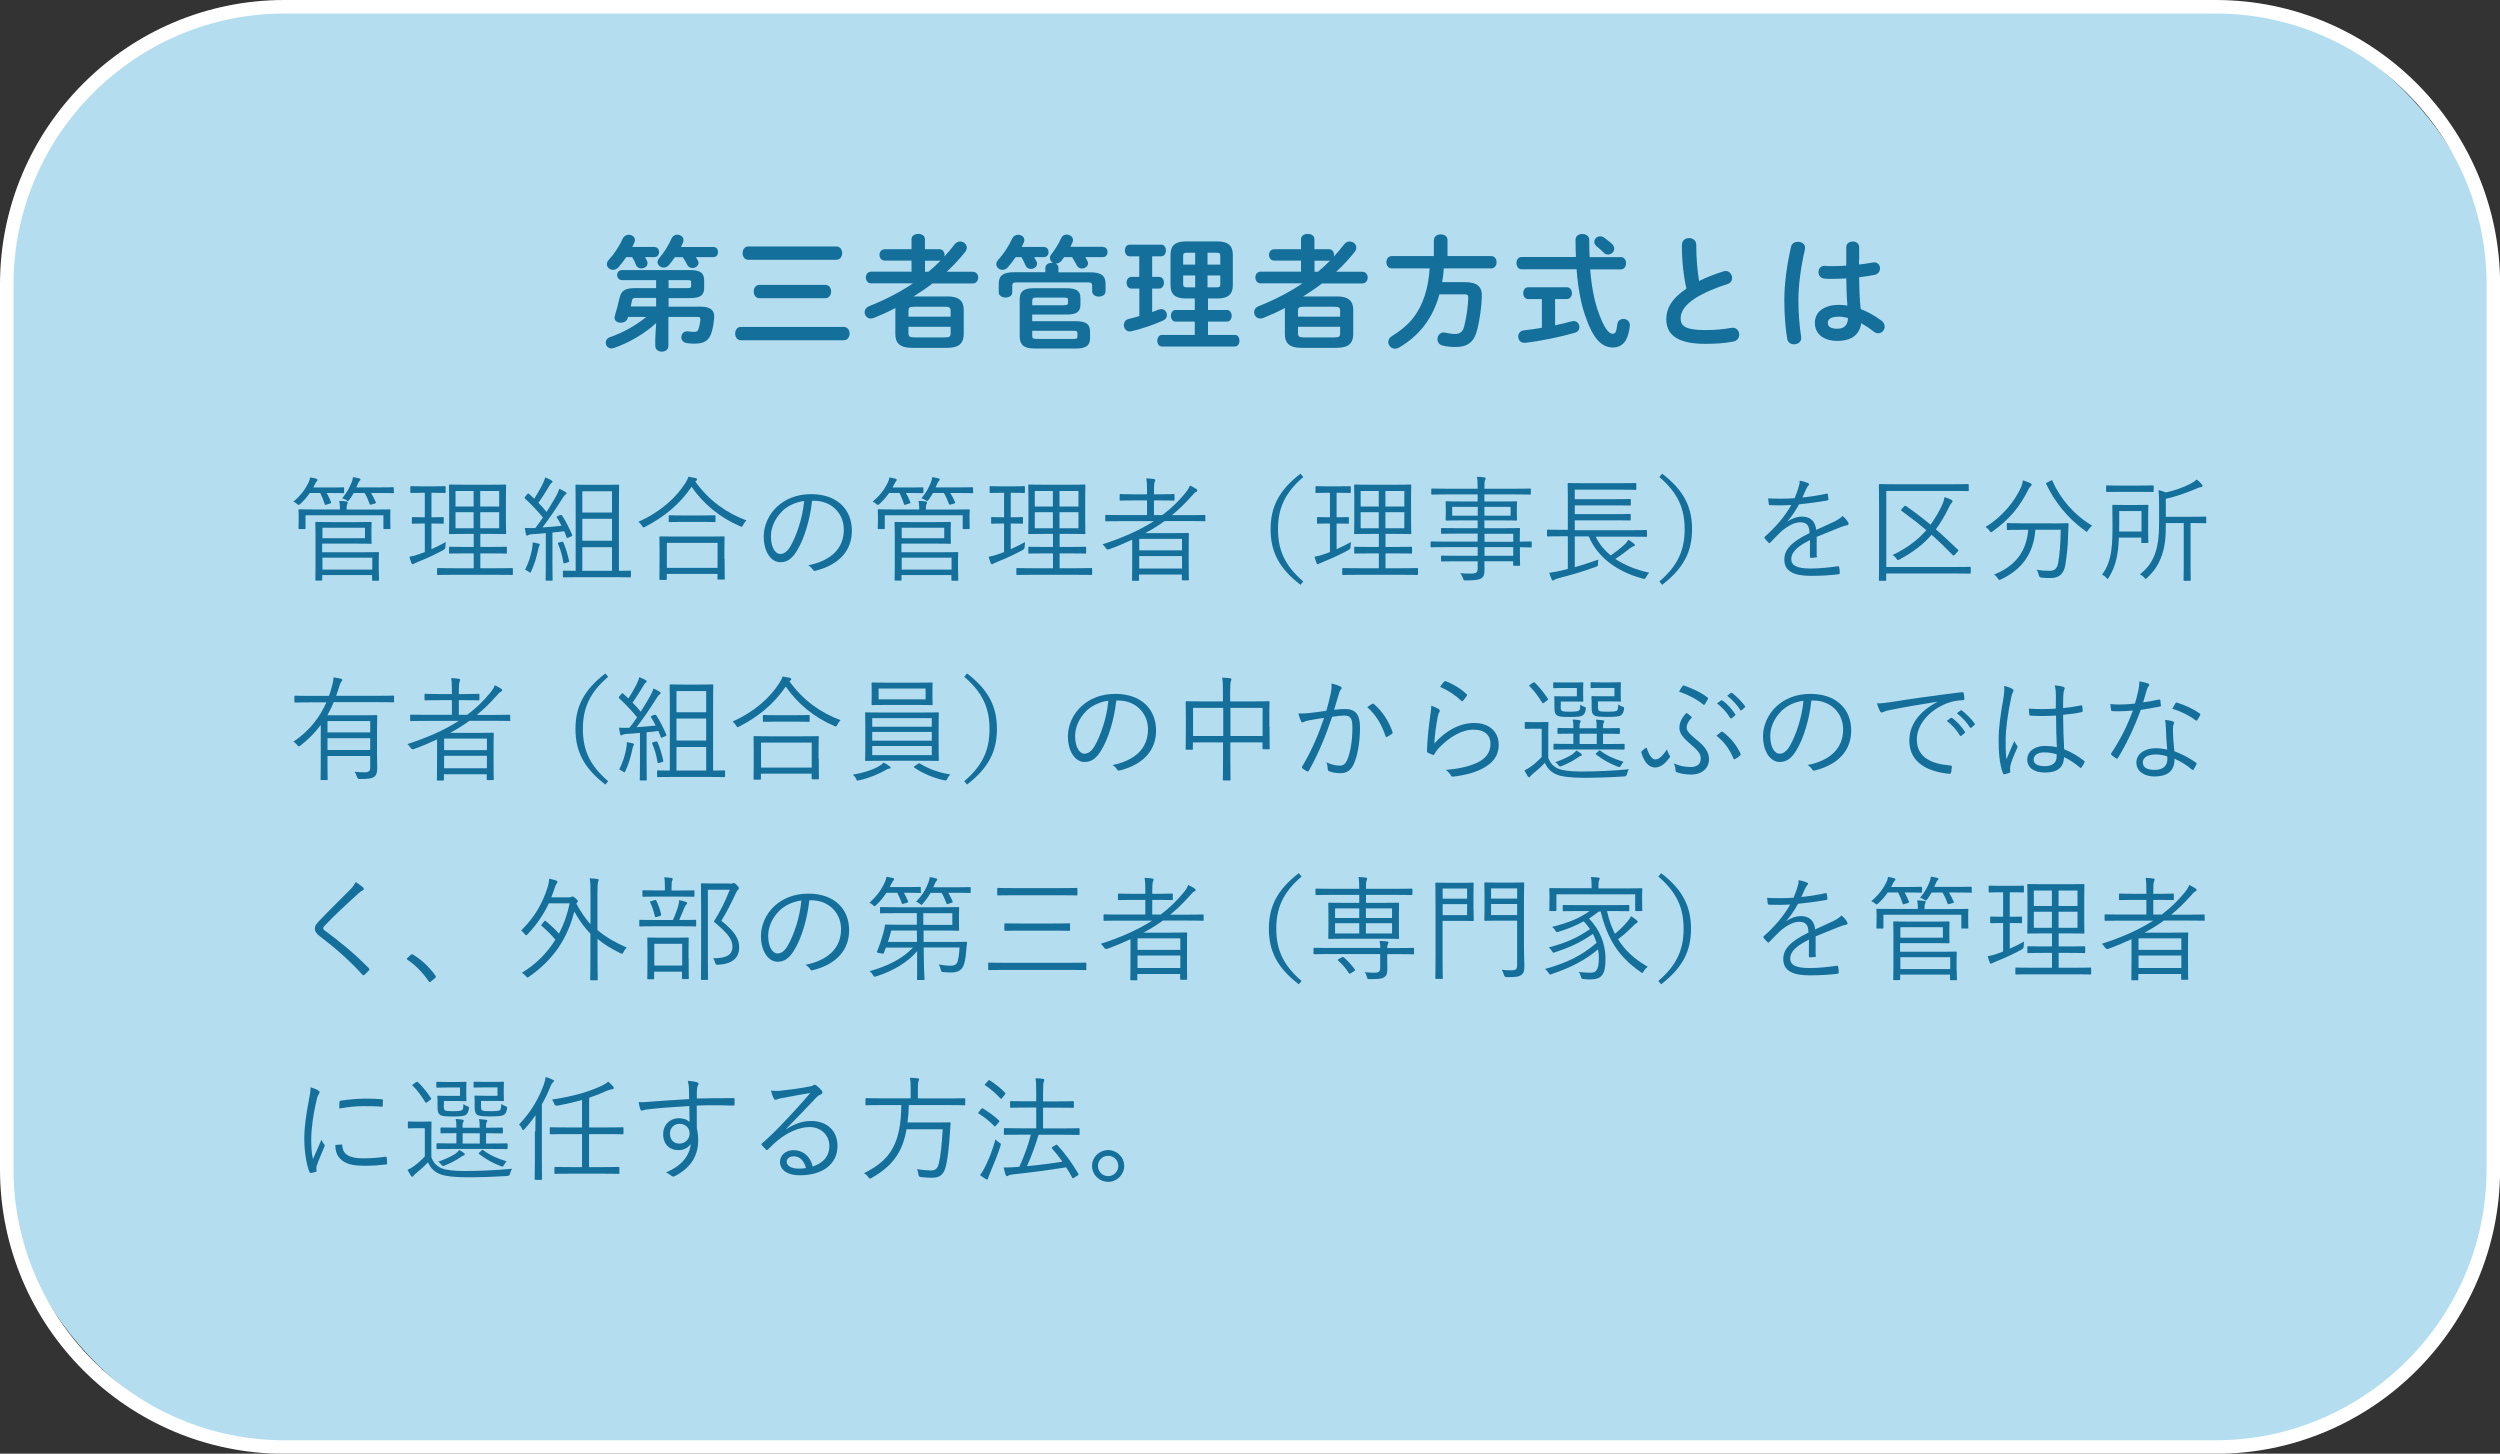 <?xml version="1.0" encoding="UTF-8"?><svg id="_レイヤー_2" xmlns="http://www.w3.org/2000/svg" width="262.83" height="152.83" viewBox="0 0 262.83 152.83"><rect x="0" y="0" width="262.83" height="152.83" fill="#333333" stroke="none"/><defs><style>.cls-1{fill:#fff;}.cls-2{fill:#b4def0;}.cls-3{fill:#156f9b;}</style></defs><g id="conts"><rect class="cls-2" x=".71" y=".71" width="261.42" height="151.42" rx="29.19" ry="29.19"/><path class="cls-1" d="m232.94,1.42c15.66,0,28.48,12.82,28.48,28.48v93.04c0,15.66-12.82,28.48-28.48,28.48H29.9c-15.66,0-28.48-12.82-28.48-28.48V29.9C1.42,14.23,14.23,1.42,29.9,1.42h203.04m0-1.42H29.9C13.41,0,0,13.41,0,29.9v93.04c0,16.49,13.41,29.9,29.9,29.9h203.04c16.49,0,29.9-13.41,29.9-29.9V29.9c0-16.49-13.41-29.9-29.9-29.9h0Z"/><path class="cls-3" d="m66.03,33.29c-.01.05-.03.1-.04.16-.09.32-.42.48-.73.48-.34,0-.65-.18-.65-.52,0-.07,0-.13.03-.2.2-.68.34-1.22.49-1.87.18-.77.56-1.05,1.64-1.05h2.21v-.84h-3.58c-.34,0-.52-.27-.52-.53,0-.27.18-.53.52-.53h7.1c1.14,0,1.53.31,1.53,1.1v.77c0,.79-.39,1.08-1.53,1.08h-2.21v.9h3.39c1.01,0,1.5.4,1.4,1.24-.06.57-.12.96-.26,1.43-.26.87-.74,1.22-1.81,1.22-.26,0-.52-.01-.83-.06-.38-.06-.55-.35-.55-.62,0-.34.26-.68.73-.61.19.03.43.05.65.05.25,0,.35-.08.43-.31.1-.34.17-.65.19-1,.01-.18-.04-.26-.3-.26h-3.06v3.05c0,.39-.34.6-.69.6s-.69-.21-.69-.6v-.83l.09-1.57c-1.23,1.13-2.89,2.08-4.42,2.61-.09.04-.18.05-.27.05-.38,0-.61-.3-.61-.61,0-.23.14-.48.46-.58,1.39-.48,2.73-1.24,3.8-2.12h-1.92Zm2.77-7.32c.33,0,.49.26.49.53s-.17.53-.49.53h-.99c.08.13.14.26.21.39.04.09.06.17.06.25,0,.33-.33.55-.65.55-.22,0-.46-.1-.57-.38-.1-.26-.23-.53-.4-.81h-.62c-.26.39-.55.75-.82,1.07-.18.2-.39.27-.57.27-.35,0-.65-.27-.65-.6,0-.14.06-.3.21-.46.57-.62,1.13-1.48,1.47-2.24.13-.27.38-.39.62-.39.34,0,.65.22.65.55,0,.08-.01.18-.06.27-.06.16-.14.3-.22.46h2.34Zm.18,6.25v-.9h-2.12c-.29,0-.38.06-.42.29-.04.2-.08.39-.13.61h2.67Zm6.03-6.25c.33,0,.48.26.48.53s-.16.53-.48.53h-1.85c.08.12.13.22.2.34.05.09.08.18.08.26,0,.31-.32.55-.64.55-.22,0-.43-.1-.56-.35-.12-.26-.27-.52-.46-.79h-.83c-.19.3-.42.57-.62.82-.18.2-.38.27-.56.27-.35,0-.64-.26-.64-.58,0-.13.05-.27.18-.42.52-.59.99-1.37,1.3-2.08.13-.26.36-.38.6-.38.32,0,.65.23.65.57,0,.08-.03.18-.06.27-.07.14-.13.3-.21.46h3.42Zm-4.72,4.32h1.95c.35,0,.42-.04.42-.23v-.38c0-.2-.06-.23-.42-.23h-1.95v.84Z"/><path class="cls-3" d="m88.71,34.37c.4,0,.61.35.61.7s-.21.7-.61.7h-10.82c-.4,0-.6-.35-.6-.7s.19-.7.6-.7h10.82Zm-.78-8.46c.4,0,.61.35.61.7s-.21.7-.61.7h-9.26c-.4,0-.6-.35-.6-.7s.2-.7.6-.7h9.26Zm-1.16,4.04c.4,0,.61.35.61.7s-.21.7-.61.7h-6.93c-.4,0-.6-.35-.6-.7s.2-.7.6-.7h6.93Z"/><path class="cls-3" d="m99.58,31.16c1.26,0,1.74.49,1.74,1.43v2.54c-.03,1.16-.7,1.42-1.74,1.44h-3.71c-1.25,0-1.74-.49-1.74-1.44v-2.54c0-.07,0-.14.01-.21-.74.39-1.51.74-2.28,1.05-.12.04-.22.06-.31.06-.39,0-.65-.32-.65-.66,0-.25.14-.51.49-.65,1.62-.64,3.17-1.43,4.59-2.39h-4.39c-.38,0-.56-.31-.56-.62s.18-.61.56-.61h4.24v-1.16h-2.81c-.36,0-.56-.3-.56-.6s.19-.6.56-.6h2.81v-1.05c0-.38.35-.56.71-.56s.7.18.7.56v1.05h1.53c.35,0,.53.3.53.6,0,.05,0,.1-.01.16.38-.4.73-.83,1.07-1.27.16-.21.38-.3.58-.3.36,0,.7.27.7.64,0,.14-.05.3-.17.46-.57.71-1.22,1.42-1.94,2.08h2.74c.38,0,.57.31.57.61s-.19.62-.57.62h-4.23c-.64.49-1.31.94-2,1.37h3.51Zm.36,1.51c0-.31-.12-.42-.57-.42h-3.3c-.46,0-.56.1-.56.42v.62h4.43v-.62Zm-.57,2.8c.46,0,.57-.1.57-.42v-.69h-4.43v.69c.01.39.22.4.56.42h3.3Zm-1.76-6.9c.44-.36.87-.75,1.27-1.17-.04.01-.07.01-.1.01h-1.53v1.16h.36Z"/><path class="cls-3" d="m109.75,25.97c.33,0,.49.26.49.53s-.17.53-.49.53h-1.03c.09.16.17.3.25.44.04.09.06.17.06.25,0,.33-.33.55-.65.55-.22,0-.46-.1-.57-.38s-.25-.56-.43-.86h-.6c-.26.39-.55.75-.82,1.07-.18.2-.39.27-.57.27-.35,0-.65-.27-.65-.6,0-.14.06-.3.21-.46.57-.62,1.13-1.48,1.47-2.24.13-.27.38-.39.62-.39.34,0,.65.22.65.55,0,.08-.01.18-.06.27-.06.16-.14.3-.22.46h2.34Zm6.21,0c.33,0,.48.26.48.53s-.16.53-.48.53h-1.87c.08.13.16.26.22.39.05.09.08.18.08.26,0,.31-.32.55-.64.55-.22,0-.43-.1-.56-.35-.13-.27-.3-.56-.48-.85h-.83c-.1.14-.21.29-.31.42-.17.18-.36.26-.55.26h-.05c.18.08.31.23.31.46v.46h3.34c1.2,0,1.61.38,1.61,1.22v.78c0,.37-.35.55-.7.55s-.71-.18-.71-.55v-.6c0-.25-.1-.34-.43-.34h-7.54c-.33,0-.43.1-.43.35v.71c0,.35-.35.53-.7.53s-.72-.18-.72-.53v-.91c0-.85.42-1.22,1.61-1.22h3.29v-.46c0-.36.35-.53.69-.53.04,0,.09,0,.13.01-.19-.1-.34-.3-.34-.52,0-.12.04-.25.13-.36.4-.52.75-1.05,1.05-1.72.12-.27.34-.38.57-.38.34,0,.68.23.68.57,0,.08-.01.16-.05.23-.08.17-.14.34-.23.49h3.43Zm-7.44,7.1v.7h4.62c1.07,0,1.46.33,1.46,1.09v.69c0,.75-.39,1.09-1.46,1.09h-4.43c-1.1,0-1.51-.43-1.51-1.3v-3.86c0-.82.38-1.18,1.48-1.18h3.41c1.07,0,1.5.27,1.5,1.04v.69c0,.38-.12.71-.47.88-.31.14-.66.16-.99.16h-3.6Zm3.38-.99c.31,0,.38-.07.38-.26v-.27c0-.21-.06-.26-.38-.26h-2.95c-.32,0-.43.04-.43.38v.42h3.38Zm-3.38,2.7v.51c0,.25.07.34.43.34h3.94c.31,0,.38-.06.38-.26v-.33c0-.26-.16-.26-.38-.26h-4.37Z"/><path class="cls-3" d="m119.77,30.34h-.82c-.34,0-.51-.31-.51-.62s.17-.61.51-.61h.82v-2.16h-1c-.34,0-.51-.31-.51-.62s.17-.61.51-.61h3.3c.34,0,.51.31.51.61s-.17.62-.51.62h-.94v2.16h.73c.34,0,.51.31.51.61s-.17.62-.51.62h-.73v2.47c.23-.09.47-.17.68-.26.1-.04.19-.05.29-.05.36,0,.58.31.58.62,0,.22-.1.44-.36.56-1.07.48-2.34.91-3.35,1.14-.06.01-.13.03-.18.03-.4,0-.64-.34-.64-.68,0-.29.16-.55.51-.64.35-.08.73-.18,1.12-.3v-2.9Zm4.89,1.04c-1.13,0-1.6-.46-1.6-1.39v-3.21c0-.94.47-1.4,1.6-1.4h3.34c1.13,0,1.61.47,1.61,1.4v3.21c0,.94-.48,1.39-1.61,1.39h-1v1.21h2c.32,0,.49.3.49.61s-.17.61-.49.61h-2v1.4h2.82c.33,0,.49.3.49.61s-.17.61-.49.61h-7.67c-.31,0-.48-.31-.48-.61s.17-.61.48-.61h3.46v-1.4h-2.03c-.31,0-.48-.31-.48-.61s.17-.61.48-.61h2.03v-1.21h-.95Zm.99-3.56v-1.25h-.84c-.33,0-.42.07-.42.34v.91h1.26Zm0,2.39v-1.25h-1.26v.91c0,.3.14.34.42.34h.84Zm1.3-2.39h1.34v-.91c0-.27-.08-.34-.42-.34h-.92v1.25Zm0,1.14v1.25h.92c.34,0,.42-.06.42-.34v-.91h-1.34Z"/><path class="cls-3" d="m140.53,31.16c1.26,0,1.74.49,1.74,1.43v2.54c-.03,1.16-.7,1.42-1.74,1.44h-3.71c-1.25,0-1.74-.49-1.74-1.44v-2.54c0-.07,0-.14.01-.21-.74.39-1.51.74-2.28,1.05-.12.04-.22.06-.31.06-.39,0-.65-.32-.65-.66,0-.25.14-.51.49-.65,1.62-.64,3.17-1.43,4.59-2.39h-4.39c-.38,0-.56-.31-.56-.62s.18-.61.56-.61h4.24v-1.16h-2.81c-.36,0-.56-.3-.56-.6s.19-.6.56-.6h2.81v-1.05c0-.38.35-.56.71-.56s.7.18.7.56v1.05h1.53c.35,0,.53.3.53.6,0,.05,0,.1-.01.16.38-.4.73-.83,1.07-1.27.16-.21.38-.3.58-.3.36,0,.7.27.7.64,0,.14-.05.3-.17.46-.57.71-1.22,1.42-1.94,2.08h2.74c.38,0,.57.31.57.61s-.19.62-.57.62h-4.23c-.64.49-1.31.94-2,1.37h3.51Zm.36,1.51c0-.31-.12-.42-.57-.42h-3.3c-.46,0-.56.1-.56.42v.62h4.43v-.62Zm-.57,2.8c.46,0,.57-.1.57-.42v-.69h-4.43v.69c.01.39.22.4.56.42h3.3Zm-1.76-6.9c.44-.36.87-.75,1.27-1.17-.04.01-.07.01-.1.01h-1.53v1.16h.36Z"/><path class="cls-3" d="m150.76,25.22c0-.39.36-.58.71-.58s.71.19.71.58v1.7h4.59c.38,0,.57.33.57.65s-.2.65-.57.65h-4.98c-.03.48-.09.96-.17,1.44h2.35c1.3,0,1.87.43,1.82,1.56-.05,1.14-.22,2.35-.47,3.38-.33,1.37-1.03,1.88-2.28,1.88-.49,0-.9-.04-1.35-.14-.39-.09-.57-.39-.57-.68,0-.36.25-.71.68-.71.05,0,.12.01.18.03.42.09.69.13,1,.13.49,0,.81-.21.96-.83.22-.87.38-1.95.42-2.94.01-.3-.08-.4-.42-.4h-2.61c-.7,2.55-2.13,4.36-4.23,5.59-.16.09-.3.13-.43.13-.42,0-.72-.35-.72-.71,0-.23.12-.47.42-.64.75-.47,1.44-.99,2.03-1.68,1.27-1.5,1.78-3.48,1.9-5.41h-3.99c-.36,0-.56-.33-.56-.65s.2-.65.56-.65h4.43v-1.7Z"/><path class="cls-3" d="m165.68,27.03c-.03-.57-.04-1.18-.04-1.82,0-.42.36-.61.71-.61s.73.2.73.6c0,.65.01,1.26.04,1.83h3.3c.35,0,.53.33.53.64s-.18.65-.53.65h-3.24c.14,1.79.42,3.18.79,4.29.69,2,1.2,2.48,1.57,2.48.25,0,.4-.13.49-1,.04-.38.34-.56.64-.56.35,0,.71.26.68.7-.16,1.59-.77,2.3-1.78,2.3-1.18,0-2.09-.88-2.94-3.41-.42-1.23-.73-2.82-.88-4.81h-5.8c-.34,0-.52-.33-.52-.65s.18-.64.52-.64h5.72Zm-3.59,4.41h-1.43c-.35,0-.52-.31-.52-.62s.17-.62.52-.62h4.07c.35,0,.53.31.53.62s-.18.62-.53.62h-1.24v2.76c.61-.13,1.21-.27,1.74-.42.07-.01.13-.03.2-.03.38,0,.62.31.62.64,0,.25-.14.49-.49.6-1.52.43-3.59.87-5.2,1.05-.49.05-.75-.3-.75-.66,0-.3.2-.6.6-.65.58-.06,1.24-.16,1.89-.27v-3.02Zm7.37-5.81c.17.17.25.34.25.51,0,.34-.31.62-.65.62-.16,0-.31-.05-.46-.2-.26-.26-.46-.44-.74-.66-.17-.14-.25-.31-.25-.47,0-.31.29-.59.62-.59.13,0,.27.04.4.13.29.21.55.4.82.65Z"/><path class="cls-3" d="m176.83,25.73c0-.47.38-.7.75-.7s.75.23.75.7c0,1.46.12,2.76.3,3.81.79-.39,1.68-.74,2.56-1.01.08-.03.16-.04.23-.04.4,0,.68.36.68.73,0,.27-.14.53-.48.64-1.16.36-2.46.9-3.42,1.51-1.12.73-1.51,1.44-1.51,2.11,0,.81.53,1.22,2.6,1.22,1.04,0,1.96-.09,2.69-.23.56-.1.87.3.87.7,0,.32-.18.64-.58.73-.88.18-1.88.25-2.99.25-2.73,0-4.1-.83-4.1-2.59,0-1.07.49-2.12,2.12-3.22-.29-1.25-.48-2.79-.48-4.59Z"/><path class="cls-3" d="m189.02,25.42c.42,0,.84.27.74.78-.42,1.81-.69,3.71-.69,5.37,0,1.44.13,2.82.29,3.86.08.48-.34.77-.74.77-.34,0-.66-.18-.73-.58-.18-1.08-.3-2.5-.3-4.06,0-1.74.27-3.73.71-5.63.08-.35.39-.51.72-.51Zm6.42,1.9v.49c.51-.05.99-.13,1.43-.21.51-.1.78.25.78.61,0,.3-.18.61-.57.69-.51.1-1.07.18-1.62.25.01,1.12.04,2.24.16,3.34.71.27,1.46.68,2.17,1.21.25.18.35.42.35.64,0,.37-.3.7-.69.7-.16,0-.33-.07-.49-.2-.43-.34-.87-.62-1.29-.86-.14,1.08-.88,1.86-2.5,1.86-1.46,0-2.37-.73-2.37-1.9,0-1.08.87-1.89,2.56-1.89.27,0,.56.03.86.07-.08-.95-.1-1.9-.12-2.85-.56.04-1.11.05-1.61.05-.26,0-.49,0-.71-.03-.4-.04-.6-.36-.6-.69s.22-.68.68-.65c.19.01.4.03.64.03.51,0,1.04-.01,1.6-.05v-1.94c0-.4.34-.6.68-.6s.68.19.68.6v1.31Zm-1.16,6.11c-.34-.09-.65-.14-.92-.14-.91,0-1.2.29-1.2.66,0,.4.35.61,1,.61s1.11-.31,1.12-1.13Z"/><path class="cls-3" d="m36.17,51.75c0,.08-.01.1-.1.1-.07,0-.36-.02-1.3-.02h-.42c.17.29.31.61.46.97.02.07,0,.1-.11.13l-.37.12c-.14.05-.17.04-.19-.06-.12-.37-.28-.78-.48-1.16h-1.09c-.29.42-.61.79-1,1.15-.08.07-.13.11-.17.11-.05,0-.1-.04-.18-.11-.13-.12-.25-.19-.38-.24.74-.62,1.24-1.25,1.62-2.06.07-.14.12-.31.14-.49.25.04.46.08.66.14.08.02.12.07.12.12,0,.06-.04.11-.07.14-.07.07-.11.13-.19.3-.06.13-.13.24-.19.36h1.85c.94,0,1.22-.02,1.3-.02.08,0,.1.01.1.1v.43Zm4.86,2.7c0,.88.02,1.01.02,1.07,0,.08-.01.1-.1.1h-.54c-.08,0-.1-.01-.1-.1v-1.35h-8.19v1.35c0,.08-.01.1-.1.1h-.54c-.08,0-.1-.01-.1-.1,0-.07.02-.19.02-1.07v-.31c0-.3-.02-.44-.02-.5,0-.08.01-.1.1-.1.07,0,.49.02,1.67.02h2.59c0-.32-.01-.61-.08-.9.29,0,.56.02.76.06.1.01.14.05.14.1,0,.07-.02.12-.07.22-.05.11-.05.3-.05.53h2.83c1.19,0,1.61-.02,1.68-.02.08,0,.1.01.1.1,0,.06-.02.2-.02.46v.36Zm-1.2,5.59c0,.66.02.85.02.91,0,.08-.01.1-.1.1h-.53c-.08,0-.1-.01-.1-.1v-.49h-5.24v.5c0,.07-.01.08-.1.08h-.53c-.08,0-.1-.01-.1-.08s.02-.42.02-1.42v-3.14c0-1-.02-1.36-.02-1.43,0-.08.01-.1.1-.1.07,0,.56.02,1.67.02h2.49c1.08,0,1.5-.02,1.56-.02.08,0,.1.01.1.1,0,.07-.02.26-.02.79v.53c0,.53.02.73.02.8s-.01.08-.1.08c-.06,0-.48-.02-1.56-.02h-3.54v.91h4.15c1.14,0,1.64-.02,1.72-.02.08,0,.1.01.1.1,0,.07-.02.29-.02.94v.96Zm-1.46-4.56h-4.47v1.1h4.47v-1.1Zm.77,3.15h-5.24v1.25h5.24v-1.25Zm2.29-6.88c0,.08-.01.1-.1.1-.06,0-.41-.02-1.49-.02h-.83c.18.29.34.6.5.97.04.07.01.11-.11.14l-.35.1c-.13.04-.16.02-.19-.06-.14-.4-.31-.79-.53-1.15h-1.14c-.13.24-.29.47-.46.71-.07.08-.11.13-.16.13-.04,0-.1-.04-.19-.11-.13-.08-.25-.13-.41-.17.48-.59.77-1.09,1.01-1.71.05-.12.1-.31.13-.52.26.04.48.08.65.13.08.02.14.06.14.13,0,.06-.04.1-.1.14-.07.06-.11.16-.18.32-.05.12-.1.25-.16.36h2.35c1.08,0,1.43-.02,1.49-.02.08,0,.1.01.1.1v.43Z"/><path class="cls-3" d="m45.37,57.73c.53-.23,1.02-.48,1.5-.75-.02.13-.04.3-.04.46q.01.25-.19.37c-.77.43-1.79.9-2.67,1.25-.25.1-.38.16-.43.19s-.1.07-.16.07c-.04,0-.08-.02-.12-.11-.08-.2-.16-.43-.22-.68.32-.05.67-.14,1.1-.3l.52-.19v-3h-.19c-.78,0-1.01.02-1.07.02-.08,0-.1-.01-.1-.1v-.5c0-.08.01-.1.1-.1.06,0,.29.02,1.07.02h.19v-2.57h-.28c-.84,0-1.09.02-1.16.02s-.08-.01-.08-.1v-.52c0-.08.01-.1.08-.1s.32.02,1.16.02h1.22c.85,0,1.09-.02,1.15-.02.08,0,.1.01.1.1v.52c0,.08-.01.1-.1.1-.06,0-.3-.02-1.15-.02h-.24v2.57h.13c.78,0,1.01-.02,1.08-.02.08,0,.08.01.08.1v.5c0,.08,0,.1-.08.1-.07,0-.3-.02-1.08-.02h-.13v2.7Zm8.55,2.62c0,.08-.01.1-.08.1-.06,0-.48-.02-1.7-.02h-4.39c-1.22,0-1.64.02-1.7.02-.08,0-.1-.01-.1-.1v-.53c0-.08.01-.1.1-.1.06,0,.48.02,1.7.02h2.05v-1.56h-.92c-1.13,0-1.5.02-1.57.02-.08,0-.1-.01-.1-.1v-.52c0-.08.01-.1.1-.1.07,0,.44.02,1.57.02h.92v-1.37h-.92c-1.12,0-1.51.02-1.57.02-.1,0-.11-.01-.11-.08s.02-.41.02-1.32v-2.42c0-.9-.02-1.22-.02-1.29,0-.08.01-.1.11-.1.06,0,.46.02,1.57.02h2.66c1.12,0,1.5-.02,1.57-.02.08,0,.1.01.1.1,0,.06-.02.4-.02,1.29v2.42c0,.91.02,1.25.02,1.32s-.01.08-.1.08c-.07,0-.46-.02-1.57-.02h-1.04v1.37h1.12c1.13,0,1.5-.02,1.57-.02.08,0,.1.01.1.1v.52c0,.08-.01.1-.1.1-.07,0-.44-.02-1.57-.02h-1.12v1.56h1.64c1.22,0,1.64-.02,1.7-.02.07,0,.08.01.08.1v.53Zm-4.13-8.73h-1.9v1.63h1.9v-1.63Zm0,2.23h-1.9v1.69h1.9v-1.69Zm2.69-2.23h-1.99v1.63h1.99v-1.63Zm0,2.23h-1.99v1.69h1.99v-1.69Z"/><path class="cls-3" d="m58.91,54.17c.12-.05.13-.05.18.02.43.67.78,1.38,1.06,2.04.04.1.01.12-.13.18l-.26.11c-.16.06-.17.06-.19-.02l-.25-.65c-.38.05-.8.1-1.24.13v3.24c0,1.31.02,1.69.02,1.75,0,.07-.01.08-.1.08h-.54c-.08,0-.1-.01-.1-.08s.02-.44.02-1.75v-3.17c-.49.05-.97.08-1.38.11-.28.01-.4.06-.46.1-.05.02-.1.06-.14.06s-.08-.07-.11-.17c-.04-.17-.07-.41-.11-.65.24.02.53.02.74.02.11,0,.24,0,.36-.01.29-.36.54-.73.8-1.1-.56-.68-1.21-1.38-1.86-1.97-.05-.05-.07-.07-.07-.1,0-.04.02-.07.07-.13l.2-.25s.07-.08.11-.08.06.02.11.06l.53.49c.31-.48.56-.94.82-1.42.2-.41.28-.62.32-.82.22.08.47.2.65.3.1.06.13.11.13.16s-.05.1-.11.13c-.08.06-.13.12-.2.25-.43.72-.77,1.27-1.18,1.83.3.31.59.62.86.96.35-.53.66-1.07.98-1.62.17-.31.28-.56.36-.82.23.1.46.22.64.34.08.05.12.08.12.14s-.04.1-.11.14c-.12.08-.23.24-.42.55-.66,1.05-1.34,2.04-2,2.9.64-.04,1.33-.1,2-.17-.14-.3-.31-.59-.48-.86-.05-.08-.05-.11.1-.17l.24-.11Zm-2.22,3.24c-.04.06-.06.16-.11.36-.17.79-.37,1.52-.72,2.27-.05.11-.08.16-.12.16s-.08-.04-.17-.1c-.11-.08-.25-.16-.37-.2.41-.82.61-1.52.73-2.18.05-.28.07-.47.07-.7.24.04.44.08.59.12.11.02.16.07.16.13,0,.05-.02.08-.06.14Zm2.35-.44c.13-.04.16-.02.19.06.25.58.46,1.27.6,1.93.02.11-.01.12-.16.17l-.25.07c-.14.04-.18.04-.19-.06-.13-.77-.31-1.38-.56-1.96-.04-.1-.01-.11.13-.16l.24-.06Zm7.27,3.63c0,.08-.01.1-.1.1-.06,0-.46-.02-1.65-.02h-3.61c-1.2,0-1.6.02-1.67.02-.08,0-.1-.01-.1-.1v-.5c0-.1.01-.11.1-.11.06,0,.38.02,1.24.02v-6.81c0-1.44-.02-2.07-.02-2.15,0-.08.01-.1.1-.1.07,0,.4.02,1.36.02h1.68c.97,0,1.29-.02,1.35-.02.08,0,.1.01.1.1,0,.07-.02.71-.02,2.15v6.81c.8,0,1.12-.02,1.16-.02.08,0,.1.01.1.11v.5Zm-1.97-8.95h-3.12v2.23h3.12v-2.23Zm0,2.89h-3.12v2.31h3.12v-2.31Zm0,2.99h-3.12v2.48h3.12v-2.48Z"/><path class="cls-3" d="m73.1,50.63c1.45,2.02,3.3,3.31,5.37,4.08-.13.13-.25.3-.34.48-.06.13-.1.19-.16.19-.05,0-.11-.02-.19-.07-2.07-.88-3.84-2.33-5.07-4.13-1.28,1.87-2.91,3.18-4.88,4.2-.1.05-.14.07-.18.07-.06,0-.08-.05-.16-.17-.11-.18-.23-.31-.37-.43,2.33-1.03,3.96-2.54,4.92-4.05.18-.28.25-.43.34-.68.29.05.54.1.74.14.12.04.17.07.17.13s-.02.1-.08.14l-.11.1Zm3.08,8.14c0,1.73.02,2,.02,2.06,0,.08-.01.1-.11.1h-.56c-.08,0-.1-.01-.1-.1v-.49h-5.33v.55c0,.07-.01.08-.1.08h-.58c-.08,0-.1-.01-.1-.08s.02-.35.02-2.09v-.97c0-.98-.02-1.28-.02-1.34,0-.08.01-.1.1-.1.07,0,.48.02,1.65.02h3.36c1.18,0,1.58-.02,1.64-.02.1,0,.11.01.11.1,0,.06-.02.36-.02,1.17v1.1Zm-.74-1.7h-5.33v2.63h5.33v-2.63Zm-.22-2.28c0,.08-.01.1-.1.1-.06,0-.4-.02-1.4-.02h-1.92c-1.01,0-1.33.02-1.4.02-.08,0-.1-.01-.1-.1v-.52c0-.08.01-.1.1-.1.07,0,.4.02,1.4.02h1.92c1.01,0,1.34-.02,1.4-.02.08,0,.1.01.1.1v.52Z"/><path class="cls-3" d="m85.38,52.63c-.22,2.03-.83,4.02-1.58,5.24-.52.88-1.06,1.24-1.76,1.24-.9,0-1.75-.98-1.75-2.72,0-1.1.5-2.28,1.39-3.11.89-.83,2.09-1.33,3.6-1.33,2.69,0,4.28,1.57,4.28,3.86,0,1.96-1.21,3.53-3.81,4.19-.14.04-.23.01-.31-.13-.07-.12-.23-.3-.47-.44,2.37-.47,3.74-1.75,3.74-3.75,0-1.78-1.38-3.03-3.09-3.03h-.23Zm-3.18,1.15c-.8.79-1.15,1.78-1.15,2.59,0,1.31.54,1.87.97,1.87.41,0,.77-.26,1.12-.88.61-1.08,1.25-2.94,1.4-4.69-.94.12-1.76.53-2.34,1.1Z"/><path class="cls-3" d="m97.07,51.75c0,.08-.01.1-.1.1-.07,0-.36-.02-1.3-.02h-.42c.17.29.31.61.46.97.02.07,0,.1-.11.13l-.37.12c-.14.05-.17.04-.19-.06-.12-.37-.28-.78-.48-1.16h-1.09c-.29.42-.61.79-1,1.15-.08.07-.13.11-.17.11-.05,0-.1-.04-.18-.11-.13-.12-.25-.19-.38-.24.74-.62,1.24-1.25,1.62-2.06.07-.14.12-.31.14-.49.25.04.46.08.66.14.08.02.12.07.12.12,0,.06-.04.11-.07.14-.07.07-.11.13-.19.3-.06.13-.13.24-.19.36h1.85c.94,0,1.22-.02,1.3-.02.08,0,.1.01.1.1v.43Zm4.86,2.7c0,.88.02,1.01.02,1.07,0,.08-.01.1-.1.1h-.54c-.08,0-.1-.01-.1-.1v-1.35h-8.19v1.35c0,.08-.01.1-.1.1h-.54c-.08,0-.1-.01-.1-.1,0-.07.02-.19.02-1.07v-.31c0-.3-.02-.44-.02-.5,0-.08.01-.1.1-.1.07,0,.49.02,1.67.02h2.59c0-.32-.01-.61-.08-.9.29,0,.56.02.76.06.1.01.14.05.14.1,0,.07-.02.12-.07.22-.05.11-.05.3-.05.53h2.83c1.19,0,1.61-.02,1.68-.02.08,0,.1.01.1.1,0,.06-.02.2-.02.46v.36Zm-1.2,5.59c0,.66.02.85.02.91,0,.08-.01.1-.1.1h-.53c-.08,0-.1-.01-.1-.1v-.49h-5.24v.5c0,.07-.01.08-.1.08h-.53c-.08,0-.1-.01-.1-.08s.02-.42.02-1.42v-3.14c0-1-.02-1.36-.02-1.43,0-.08.01-.1.1-.1.07,0,.56.02,1.67.02h2.49c1.08,0,1.5-.02,1.56-.02.08,0,.1.01.1.1,0,.07-.02.26-.02.79v.53c0,.53.02.73.02.8s-.01.08-.1.08c-.06,0-.48-.02-1.56-.02h-3.54v.91h4.15c1.14,0,1.64-.02,1.72-.02.08,0,.1.01.1.1,0,.07-.02.29-.02.94v.96Zm-1.46-4.56h-4.47v1.1h4.47v-1.1Zm.77,3.15h-5.24v1.25h5.24v-1.25Zm2.29-6.88c0,.08-.01.1-.1.1-.06,0-.41-.02-1.49-.02h-.83c.18.29.34.6.5.97.04.07.01.11-.11.14l-.35.1c-.13.04-.16.02-.19-.06-.14-.4-.31-.79-.53-1.15h-1.14c-.13.24-.29.47-.46.71-.07.08-.11.13-.16.13-.04,0-.1-.04-.19-.11-.13-.08-.25-.13-.41-.17.48-.59.77-1.09,1.01-1.71.05-.12.1-.31.13-.52.26.04.48.08.65.13.08.02.14.06.14.13,0,.06-.04.1-.1.14-.07.06-.11.16-.18.32-.05.12-.1.25-.16.36h2.35c1.08,0,1.43-.02,1.49-.02.08,0,.1.01.1.1v.43Z"/><path class="cls-3" d="m106.27,57.73c.53-.23,1.02-.48,1.5-.75-.02.13-.04.3-.04.46q.01.25-.19.37c-.77.43-1.79.9-2.67,1.25-.25.1-.38.16-.43.19s-.1.07-.16.07c-.04,0-.08-.02-.12-.11-.08-.2-.16-.43-.22-.68.32-.05.67-.14,1.1-.3l.52-.19v-3h-.19c-.78,0-1.01.02-1.07.02-.08,0-.1-.01-.1-.1v-.5c0-.08.01-.1.1-.1.06,0,.29.02,1.07.02h.19v-2.57h-.28c-.84,0-1.09.02-1.16.02s-.08-.01-.08-.1v-.52c0-.08.01-.1.08-.1s.32.02,1.16.02h1.22c.85,0,1.09-.02,1.15-.02.08,0,.1.01.1.1v.52c0,.08-.01.1-.1.1-.06,0-.3-.02-1.15-.02h-.24v2.57h.13c.78,0,1.01-.02,1.08-.02.08,0,.08.01.08.1v.5c0,.08,0,.1-.08.1-.07,0-.3-.02-1.08-.02h-.13v2.7Zm8.55,2.62c0,.08-.01.1-.08.1-.06,0-.48-.02-1.7-.02h-4.39c-1.22,0-1.64.02-1.7.02-.08,0-.1-.01-.1-.1v-.53c0-.08.01-.1.1-.1.06,0,.48.02,1.7.02h2.05v-1.56h-.92c-1.13,0-1.5.02-1.57.02-.08,0-.1-.01-.1-.1v-.52c0-.08.01-.1.1-.1.07,0,.44.02,1.57.02h.92v-1.37h-.92c-1.12,0-1.51.02-1.57.02-.1,0-.11-.01-.11-.08s.02-.41.02-1.32v-2.42c0-.9-.02-1.22-.02-1.29,0-.08.01-.1.11-.1.06,0,.46.02,1.57.02h2.66c1.12,0,1.5-.02,1.57-.02.08,0,.1.01.1.1,0,.06-.02.4-.02,1.29v2.42c0,.91.02,1.25.02,1.32s-.01.08-.1.08c-.07,0-.46-.02-1.57-.02h-1.04v1.37h1.12c1.13,0,1.5-.02,1.57-.02.08,0,.1.01.1.1v.52c0,.08-.01.1-.1.1-.07,0-.44-.02-1.57-.02h-1.12v1.56h1.64c1.22,0,1.64-.02,1.7-.02.07,0,.08.01.08.1v.53Zm-4.13-8.73h-1.9v1.63h1.9v-1.63Zm0,2.23h-1.9v1.69h1.9v-1.69Zm2.69-2.23h-1.99v1.63h1.99v-1.63Zm0,2.23h-1.99v1.69h1.99v-1.69Z"/><path class="cls-3" d="m126.74,54.7c0,.08-.01.1-.1.1-.06,0-.44-.02-1.56-.02h-2.64c-.65.47-1.33.89-2.04,1.27h2.91c1.06,0,1.51-.02,1.58-.02.08,0,.1.01.1.11,0,.06-.02.37-.02,1.49v1.12c0,1.81.02,2.11.02,2.18s-.01.08-.1.08h-.54c-.08,0-.1-.01-.1-.08v-.53h-4.5v.56c0,.08-.01.1-.1.1h-.54c-.08,0-.1-.01-.1-.1,0-.06.02-.42.02-2.23v-1.99c-.79.37-1.6.71-2.43,1.01q-.22.08-.35-.13c-.1-.16-.22-.29-.34-.4,2.05-.65,3.86-1.45,5.4-2.43h-3.45c-1.13,0-1.5.02-1.56.02-.08,0-.1-.01-.1-.1v-.5c0-.07.01-.08.1-.08.06,0,.43.02,1.56.02h2.73v-1.54h-1.24c-1.1,0-1.46.02-1.54.02-.08,0-.1-.01-.1-.1v-.49c0-.08.01-.1.1-.1.07,0,.43.03,1.54.03h1.24v-.34c0-.62-.01-.96-.08-1.34.31.01.56.04.79.07.08.01.16.05.16.11s-.02.12-.06.2c-.06.14-.08.41-.08.96v.34h.54c1.1,0,1.45-.03,1.52-.03.08,0,.1.01.1.1v.49c0,.08-.01.1-.1.1-.07,0-.42-.02-1.52-.02h-.54v1.54h.88c.9-.67,1.7-1.44,2.41-2.31.26-.32.38-.52.49-.8.28.13.49.25.67.37.08.06.11.11.11.17,0,.05-.05.11-.12.13-.16.06-.29.24-.52.49-.65.73-1.32,1.38-2.03,1.96h1.85c1.12,0,1.5-.02,1.56-.02.08,0,.1.01.1.08v.5Zm-2.47,1.95h-4.5v1.21h4.5v-1.21Zm0,1.81h-4.5v1.31h4.5v-1.31Z"/><path class="cls-3" d="m137.02,50.15c-2.01,1.71-2.66,3.39-2.66,5.49s.65,3.78,2.66,5.49l-.3.35c-2.27-1.74-3.14-3.5-3.14-5.84s.88-4.1,3.14-5.84l.3.35Z"/><path class="cls-3" d="m140.53,57.73c.53-.23,1.02-.48,1.5-.75-.02.13-.04.3-.04.46q.01.25-.19.37c-.77.43-1.79.9-2.67,1.25-.25.1-.38.16-.43.19s-.1.07-.16.07c-.04,0-.08-.02-.12-.11-.08-.2-.16-.43-.22-.68.32-.05.67-.14,1.1-.3l.52-.19v-3h-.19c-.78,0-1.01.02-1.07.02-.08,0-.1-.01-.1-.1v-.5c0-.08.01-.1.1-.1.06,0,.29.02,1.07.02h.19v-2.57h-.28c-.84,0-1.09.02-1.16.02s-.08-.01-.08-.1v-.52c0-.08.01-.1.08-.1s.32.02,1.16.02h1.22c.85,0,1.09-.02,1.15-.02.08,0,.1.01.1.1v.52c0,.08-.01.1-.1.1-.06,0-.3-.02-1.15-.02h-.24v2.57h.13c.78,0,1.01-.02,1.08-.02.08,0,.08.01.08.1v.5c0,.08,0,.1-.08.1-.07,0-.3-.02-1.08-.02h-.13v2.7Zm8.55,2.62c0,.08-.01.1-.08.1-.06,0-.48-.02-1.7-.02h-4.39c-1.22,0-1.64.02-1.7.02-.08,0-.1-.01-.1-.1v-.53c0-.08.01-.1.1-.1.06,0,.48.02,1.7.02h2.05v-1.56h-.92c-1.13,0-1.5.02-1.57.02-.08,0-.1-.01-.1-.1v-.52c0-.08.01-.1.1-.1.07,0,.44.02,1.57.02h.92v-1.37h-.92c-1.12,0-1.51.02-1.57.02-.1,0-.11-.01-.11-.08s.02-.41.02-1.32v-2.42c0-.9-.02-1.22-.02-1.29,0-.08.01-.1.11-.1.06,0,.46.02,1.57.02h2.66c1.12,0,1.5-.02,1.57-.02.08,0,.1.01.1.1,0,.06-.02.4-.02,1.29v2.42c0,.91.02,1.25.02,1.32s-.01.08-.1.08c-.07,0-.46-.02-1.57-.02h-1.04v1.37h1.12c1.13,0,1.5-.02,1.57-.02.08,0,.1.01.1.1v.52c0,.08-.01.1-.1.1-.07,0-.44-.02-1.57-.02h-1.12v1.56h1.64c1.22,0,1.64-.02,1.7-.02.07,0,.08.01.08.1v.53Zm-4.13-8.73h-1.9v1.63h1.9v-1.63Zm0,2.23h-1.9v1.69h1.9v-1.69Zm2.69-2.23h-1.99v1.63h1.99v-1.63Zm0,2.23h-1.99v1.69h1.99v-1.69Z"/><path class="cls-3" d="m161.04,57.45c0,.08-.01.1-.08.1-.06,0-.37-.01-1.17-.02v.77c0,.76.02,1.02.02,1.08,0,.08-.01.1-.1.1h-.53c-.08,0-.1-.01-.1-.1v-.37h-3.02c0,.34.01.64.01.88,0,.53-.08.74-.34.91-.26.17-.7.22-1.62.22-.23,0-.23-.01-.3-.23-.07-.19-.16-.36-.29-.54.42.05.65.06,1.06.05.65,0,.77-.1.77-.58v-.71h-2.06c-1.22,0-1.62.02-1.69.02-.08,0-.1-.01-.1-.1v-.42c0-.08.01-.1.1-.1.07,0,.47.02,1.69.02h2.06v-.91h-3.3c-1.12,0-1.49.02-1.55.02-.08,0-.1-.01-.1-.1v-.42c0-.08.01-.1.1-.1.06,0,.43.02,1.55.02h3.3v-.84h-2.06c-1.21,0-1.62.02-1.69.02-.08,0-.1-.01-.1-.08v-.43c0-.08.01-.1.1-.1.07,0,.48.02,1.69.02h2.06v-.82h-1.58c-1.2,0-1.63.02-1.69.02-.08,0-.1-.01-.1-.11,0-.06.02-.19.02-.66v-.5c0-.46-.02-.59-.02-.66,0-.08.01-.1.1-.1.06,0,.49.02,1.69.02h1.58v-.74h-3.21c-1.13,0-1.51.02-1.57.02-.08,0-.1-.01-.1-.1v-.44c0-.08.01-.1.1-.1.06,0,.44.02,1.57.02h3.21c0-.62-.01-.95-.08-1.25.3,0,.53.02.78.06.08.01.14.05.14.1,0,.1-.04.14-.07.23-.05.12-.06.31-.06.84v.02h3.21c1.13,0,1.5-.02,1.57-.02.08,0,.1.01.1.1v.44c0,.08-.01.1-.1.1-.07,0-.44-.02-1.57-.02h-3.21v.74h1.63c1.21,0,1.63-.02,1.7-.02.08,0,.1.01.1.1,0,.07-.02.2-.02.66v.5c0,.47.02.6.02.66,0,.1-.01.11-.1.11-.07,0-.49-.02-1.7-.02h-1.63v.82h1.93c1.22,0,1.66-.02,1.71-.02.08,0,.1.01.1.1,0,.06-.02.31-.02,1.07v.26c.8,0,1.12-.02,1.17-.02.07,0,.08.01.08.1v.42Zm-5.68-4.16h-2.69v.92h2.69v-.92Zm3.45,0h-2.75v.92h2.75v-.92Zm.28,2.83h-3.02v.84h3.02v-.84Zm0,1.4h-3.02v.91h3.02v-.91Z"/><path class="cls-3" d="m167.75,56.4c.37.78.91,1.44,1.59,1.99.55-.38,1.08-.79,1.52-1.21.13-.13.24-.26.34-.44.26.17.41.28.6.43.06.06.08.1.08.14,0,.06-.05.1-.14.12-.11.04-.18.06-.4.23-.47.37-.95.74-1.52,1.1,1,.67,2.21,1.15,3.57,1.45-.11.11-.22.24-.32.44-.12.23-.14.24-.37.18-2.67-.72-4.73-2.2-5.67-4.44h-1.47v3.24c.79-.23,1.56-.47,2.48-.8-.04.16-.04.3-.04.44,0,.24-.02.25-.25.33-1.48.55-2.66.86-3.9,1.19-.23.06-.4.13-.46.18-.05.04-.07.07-.13.07-.05,0-.07-.02-.12-.11-.1-.2-.2-.49-.26-.71.48-.07.83-.13,1.28-.24l.67-.17v-3.43h-.53c-1.12,0-1.5.02-1.56.02-.08,0-.1-.01-.1-.1v-.52c0-.08.01-.1.1-.1.06,0,.44.02,1.56.02h.53v-3.48c0-.91-.02-1.28-.02-1.34,0-.08.01-.1.1-.1.05,0,.48.02,1.67.02h3.68c1.2,0,1.59-.02,1.67-.02.08,0,.1.01.1.1v.52c0,.08-.01.1-.1.1-.07,0-.47-.02-1.67-.02h-4.7v1h4.2c1.15,0,1.52-.02,1.59-.02.08,0,.1.01.1.1v.49c0,.08-.01.1-.1.1-.07,0-.44-.02-1.59-.02h-4.2v.92h4.2c1.15,0,1.51-.02,1.58-.02.08,0,.1.01.1.1v.49c0,.08-.01.1-.1.1-.07,0-.43-.02-1.58-.02h-4.2v1.04h5.92c1.13,0,1.5-.02,1.57-.02.08,0,.1.01.1.1v.52c0,.08-.01.1-.1.1-.07,0-.44-.02-1.57-.02h-3.73Z"/><path class="cls-3" d="m174.75,49.8c2.27,1.74,3.14,3.5,3.14,5.84s-.88,4.1-3.14,5.84l-.3-.35c2.01-1.71,2.66-3.39,2.66-5.49s-.65-3.78-2.66-5.49l.3-.35Z"/><path class="cls-3" d="m191.04,58.46c0,.1-.02.13-.13.14-.12.02-.36.05-.52.05-.07,0-.11-.06-.11-.14,0-.53,0-1.12.01-1.73-1.32.66-1.97,1.27-1.97,1.99s.66,1,2.05,1c1,0,1.98-.12,2.85-.24.06-.01.11,0,.13.08.04.18.07.42.07.59,0,.11-.05.16-.1.17-.85.11-1.83.17-2.96.17-1.68,0-2.77-.43-2.77-1.71,0-1.01.66-1.82,2.65-2.79-.02-.81-.3-1.14-1.01-1.13-.52.01-1.2.31-1.97.97-.43.41-.72.72-1.14,1.16-.07.08-.12.08-.18.02-.12-.11-.32-.34-.42-.47-.04-.07-.05-.1.02-.17,1.09-.95,2.09-2.11,2.78-3.33-.74.05-1.47.05-2.23.02-.1,0-.12-.04-.13-.12-.02-.14-.06-.41-.07-.6.88.05,1.81.05,2.78-.01.14-.36.31-.75.43-1.2.06-.2.11-.38.1-.65.35.06.7.17.9.26.12.06.12.18.02.26-.05.05-.12.13-.22.34-.14.3-.25.55-.41.91.84-.08,1.7-.22,2.53-.4.1-.02.12-.02.14.05.02.17.06.33.07.53,0,.08-.02.12-.16.14-.95.17-1.97.3-2.93.4-.41.73-.79,1.29-1.22,1.79v.02c.52-.36,1.04-.52,1.51-.52.89,0,1.42.47,1.51,1.4.59-.26,1.27-.58,1.87-.86.35-.17.66-.36.91-.61.28.24.52.55.59.7.1.18,0,.25-.12.28-.14.02-.38.08-.66.19-.91.38-1.67.66-2.54,1.03v2.02Z"/><path class="cls-3" d="m207.18,60.21c0,.08-.01.1-.1.1-.07,0-.47-.02-1.68-.02h-7.1v.67c0,.08-.01.1-.11.1h-.56c-.08,0-.1-.01-.1-.1,0-.06.02-.76.02-2.41v-5.15c0-1.67-.02-2.35-.02-2.41,0-.08.01-.1.1-.1.06,0,.48.02,1.67.02h5.94c1.19,0,1.57-.02,1.64-.02.08,0,.1.01.1.1v.54c0,.08-.01.1-.1.1-.07,0-.46-.02-1.64-.02h-6.93v8h7.1c1.21,0,1.61-.02,1.68-.02.08,0,.1.01.1.1v.54Zm-6.99-6.98c.1-.1.11-.08.18-.04.92.64,1.76,1.28,2.59,1.97.42-.58.79-1.19,1.13-1.88.2-.4.29-.71.34-1.02.26.08.49.17.71.28.1.05.13.08.13.17,0,.07-.06.13-.13.21-.1.11-.17.28-.3.53-.41.83-.84,1.55-1.32,2.2.77.66,1.51,1.37,2.31,2.13.08.07.08.1-.02.21l-.31.35s-.07.07-.11.07c-.02,0-.06-.02-.1-.06-.77-.78-1.49-1.49-2.22-2.13-.85,1-1.91,1.81-3.35,2.59-.08.05-.14.07-.18.07-.06,0-.1-.05-.17-.16-.12-.17-.25-.28-.4-.37,1.55-.74,2.66-1.59,3.54-2.61-.82-.7-1.67-1.36-2.59-2.03-.05-.04-.07-.06-.07-.08s.02-.06.07-.11l.26-.28Z"/><path class="cls-3" d="m213.51,51.12c-.08.07-.17.14-.22.26-.97,1.98-2.1,3.26-3.78,4.47-.1.07-.14.11-.18.11-.05,0-.1-.05-.17-.16-.12-.17-.28-.31-.42-.4,1.78-1.08,3.07-2.69,3.74-4.19.11-.25.16-.46.19-.71.26.07.58.19.77.29.11.05.16.11.16.18,0,.04-.04.08-.1.13Zm2.22,3.91c1.18,0,1.56-.03,1.63-.03.08,0,.11.03.11.11-.02.37-.02.77-.05,1.27-.02.96-.1,1.82-.29,3.02-.14.8-.52,1.37-1.54,1.37-.38,0-.62,0-.96-.04q-.24-.01-.29-.28c-.05-.23-.13-.42-.24-.56.59.1.92.12,1.37.12.56,0,.82-.26.92-.9.14-.83.24-1.88.26-3.42h-2.67c-.17,2.5-1.42,4.2-3.61,5.22-.08.04-.13.06-.17.06-.06,0-.1-.05-.18-.18-.1-.16-.24-.3-.38-.39,2.21-.86,3.41-2.42,3.59-4.7h-.54c-1.16,0-1.55.02-1.61.02-.08,0-.1-.01-.1-.1v-.53c0-.08.01-.1.1-.1.06,0,.44.03,1.61.03h3.03Zm-.14-4.5c.14-.07.16-.06.19.04.85,1.92,2.33,3.61,4.17,4.69-.14.11-.3.29-.42.48-.07.11-.11.17-.14.17s-.08-.04-.17-.1c-1.83-1.32-3.19-3-4.1-4.93-.05-.1-.01-.1.11-.16l.36-.19Z"/><path class="cls-3" d="m225.84,55.9c0,.77.02,1.02.02,1.09,0,.08-.01.1-.1.1h-.54c-.08,0-.1-.01-.1-.1v-.47h-2.36c-.05,1.63-.28,2.93-1.04,4.17-.06.11-.1.17-.14.17-.04,0-.08-.05-.16-.13-.13-.16-.29-.26-.43-.32,1.09-1.4,1.1-3.3,1.1-5.31,0-1.31-.02-1.87-.02-1.93,0-.08.01-.1.1-.1.06,0,.32.02,1.17.02h1.26c.84,0,1.1-.02,1.16-.02.08,0,.1.01.1.1,0,.06-.02.35-.02,1.12v1.62Zm.58-4.28c0,.08-.01.1-.1.1-.07,0-.4-.01-1.42-.01h-1.96c-1.02,0-1.36.01-1.42.01-.08,0-.1-.01-.1-.1v-.49c0-.08.01-.1.1-.1.06,0,.4.02,1.42.02h1.96c1.02,0,1.34-.02,1.42-.02.08,0,.1.01.1.1v.49Zm-1.28,2.11h-2.34v1.4c0,.26,0,.52-.01.75h2.35v-2.16Zm6.82,1.18c0,.08-.01.1-.1.1-.05,0-.4-.02-1.46-.02h-.1v4.46c0,1.02.02,1.45.02,1.51,0,.08-.01.1-.1.1h-.56c-.08,0-.1-.01-.1-.1,0-.06.02-.49.02-1.51v-4.46h-1.88c0,1.46-.07,2.34-.41,3.37-.32.94-.8,1.68-1.54,2.37-.08.08-.13.13-.18.13-.04,0-.07-.05-.14-.13-.13-.16-.29-.26-.46-.35.82-.63,1.38-1.42,1.68-2.43.2-.67.34-1.42.34-3v-1.86c0-.7-.01-1.13-.07-1.56.28.05.52.12.78.24.86-.18,1.86-.52,2.66-.95.24-.13.41-.25.58-.41.2.14.41.34.55.52.06.07.07.11.07.17,0,.05-.07.1-.16.11-.13.01-.25.06-.43.14-1.15.49-2.21.85-3.27,1.09v1.89h2.69c1.07,0,1.42-.02,1.46-.02.08,0,.1.01.1.1v.5Z"/><path class="cls-3" d="m41.44,73.74c0,.08-.01.1-.08.1s-.44-.02-1.57-.02h-4.7c-.2.48-.42.94-.68,1.38h3.51c1.09,0,1.57-.02,1.64-.02.08,0,.1.01.1.1,0,.06-.02.53-.02,1.56v2.39c0,.7.02,1.32.02,1.56,0,.38-.08.68-.29.85-.23.19-.56.26-1.56.26q-.23,0-.29-.24c-.06-.2-.13-.36-.24-.52.4.04.68.05,1.1.05.37,0,.54-.13.54-.49v-1.22h-4.49v1c0,1.04.02,1.37.02,1.43,0,.08-.01.1-.1.1h-.54c-.1,0-.11-.01-.11-.1,0-.06.02-.38.02-1.43v-4.26c-.58.77-1.26,1.49-2.12,2.15-.08.06-.13.1-.17.1-.05,0-.1-.04-.17-.13-.13-.16-.26-.28-.42-.36,1.76-1.18,2.82-2.66,3.47-4.14h-1.69c-1.13,0-1.5.02-1.57.02-.08,0-.1-.01-.1-.1v-.52c0-.08.01-.1.1-.1.07,0,.44.02,1.57.02h1.96c.11-.31.22-.62.3-.94.1-.35.18-.73.18-1.01.29.04.56.1.76.14.11.04.17.07.17.14,0,.06-.06.12-.11.18-.07.1-.16.3-.2.46-.11.35-.22.7-.34,1.02h4.44c1.13,0,1.5-.02,1.57-.02s.08.01.08.1v.52Zm-2.52,2.07h-4.49v1.19h4.49v-1.19Zm0,1.8h-4.49v1.24h4.49v-1.24Z"/><path class="cls-3" d="m53.66,75.7c0,.08-.01.1-.1.1-.06,0-.44-.02-1.56-.02h-2.64c-.65.47-1.33.89-2.04,1.27h2.91c1.06,0,1.51-.02,1.58-.02.08,0,.1.01.1.11,0,.06-.02.37-.02,1.49v1.12c0,1.81.02,2.11.02,2.18s-.01.08-.1.08h-.54c-.08,0-.1-.01-.1-.08v-.53h-4.5v.56c0,.08-.01.1-.1.1h-.54c-.08,0-.1-.01-.1-.1,0-.06.02-.42.02-2.23v-1.99c-.79.37-1.6.71-2.43,1.01q-.22.08-.35-.13c-.1-.16-.22-.29-.34-.4,2.05-.65,3.86-1.45,5.4-2.43h-3.45c-1.13,0-1.5.02-1.56.02-.08,0-.1-.01-.1-.1v-.5c0-.07.01-.08.1-.08.06,0,.43.02,1.56.02h2.73v-1.54h-1.24c-1.1,0-1.46.02-1.54.02-.08,0-.1-.01-.1-.1v-.49c0-.08.01-.1.1-.1.07,0,.43.03,1.54.03h1.24v-.34c0-.62-.01-.96-.08-1.34.31.01.56.04.79.07.08.01.16.05.16.11s-.02.12-.06.2c-.06.14-.08.41-.08.96v.34h.54c1.1,0,1.45-.03,1.52-.03.08,0,.1.01.1.1v.49c0,.08-.01.1-.1.1-.07,0-.42-.02-1.52-.02h-.54v1.54h.88c.9-.67,1.7-1.44,2.41-2.31.26-.32.38-.52.49-.8.28.13.49.25.67.37.08.06.11.11.11.17,0,.05-.05.11-.12.13-.16.06-.29.24-.52.49-.65.73-1.32,1.38-2.03,1.96h1.85c1.12,0,1.5-.02,1.56-.02.08,0,.1.01.1.08v.5Zm-2.47,1.95h-4.5v1.21h4.5v-1.21Zm0,1.81h-4.5v1.31h4.5v-1.31Z"/><path class="cls-3" d="m63.94,71.15c-2.01,1.71-2.66,3.39-2.66,5.49s.65,3.78,2.66,5.49l-.3.35c-2.27-1.74-3.14-3.5-3.14-5.84s.88-4.1,3.14-5.84l.3.35Z"/><path class="cls-3" d="m68.81,75.17c.12-.05.13-.05.18.02.43.67.78,1.38,1.06,2.04.04.1.01.12-.13.18l-.26.11c-.16.06-.17.06-.19-.02l-.25-.65c-.38.05-.8.1-1.24.13v3.24c0,1.31.02,1.69.02,1.75,0,.07-.01.08-.1.08h-.54c-.08,0-.1-.01-.1-.08s.02-.44.02-1.75v-3.17c-.49.05-.97.08-1.38.11-.28.01-.4.06-.46.1-.05.02-.1.06-.14.06s-.08-.07-.11-.17c-.04-.17-.07-.41-.11-.65.24.02.53.02.74.02.11,0,.24,0,.36-.01.29-.36.54-.73.8-1.1-.56-.68-1.21-1.38-1.86-1.97-.05-.05-.07-.07-.07-.1,0-.04.02-.07.07-.13l.2-.25s.07-.08.11-.08.06.02.11.06l.53.49c.31-.48.56-.94.82-1.42.2-.41.28-.62.32-.82.22.08.47.2.65.3.1.06.13.11.13.16s-.05.1-.11.13c-.08.06-.13.12-.2.25-.43.72-.77,1.27-1.18,1.83.3.31.59.62.86.96.35-.53.66-1.07.98-1.62.17-.31.28-.56.36-.82.23.1.46.22.64.34.08.05.12.08.12.14s-.04.1-.11.14c-.12.08-.23.24-.42.55-.66,1.05-1.34,2.04-2,2.9.64-.04,1.33-.1,2-.17-.14-.3-.31-.59-.48-.86-.05-.08-.05-.11.1-.17l.24-.11Zm-2.22,3.24c-.04.06-.06.16-.11.36-.17.79-.37,1.52-.72,2.27-.05.11-.08.16-.12.16s-.08-.04-.17-.1c-.11-.08-.25-.16-.37-.2.41-.82.61-1.52.73-2.18.05-.28.07-.47.07-.7.24.04.44.08.59.12.11.02.16.07.16.13,0,.05-.02.08-.06.14Zm2.35-.44c.13-.04.16-.02.19.06.25.58.46,1.27.6,1.93.02.11-.01.12-.16.17l-.25.07c-.14.04-.18.04-.19-.06-.13-.77-.31-1.38-.56-1.96-.04-.1-.01-.11.13-.16l.24-.06Zm7.27,3.63c0,.08-.01.1-.1.1-.06,0-.46-.02-1.65-.02h-3.61c-1.2,0-1.6.02-1.67.02-.08,0-.1-.01-.1-.1v-.5c0-.1.01-.11.1-.11.06,0,.38.02,1.24.02v-6.81c0-1.44-.02-2.07-.02-2.15,0-.08.01-.1.1-.1.07,0,.4.02,1.36.02h1.68c.97,0,1.29-.02,1.35-.02.08,0,.1.01.1.1,0,.07-.02.71-.02,2.15v6.81c.8,0,1.12-.02,1.16-.02.08,0,.1.01.1.11v.5Zm-1.97-8.95h-3.12v2.23h3.12v-2.23Zm0,2.89h-3.12v2.31h3.12v-2.31Zm0,2.99h-3.12v2.48h3.12v-2.48Z"/><path class="cls-3" d="m83,71.63c1.45,2.02,3.3,3.31,5.37,4.08-.13.13-.25.3-.34.48-.06.13-.1.19-.16.19-.05,0-.11-.02-.19-.07-2.07-.88-3.84-2.33-5.07-4.13-1.28,1.87-2.91,3.18-4.88,4.2-.1.05-.14.07-.18.07-.06,0-.08-.05-.16-.17-.11-.18-.23-.31-.37-.43,2.33-1.03,3.96-2.54,4.92-4.05.18-.28.25-.43.34-.68.29.05.54.1.74.14.12.04.17.07.17.13s-.02.1-.08.14l-.11.1Zm3.08,8.14c0,1.73.02,2,.02,2.06,0,.08-.01.1-.11.1h-.56c-.08,0-.1-.01-.1-.1v-.49h-5.33v.55c0,.07-.01.08-.1.08h-.58c-.08,0-.1-.01-.1-.08s.02-.35.02-2.09v-.97c0-.98-.02-1.28-.02-1.34,0-.08.01-.1.1-.1.07,0,.48.02,1.65.02h3.36c1.18,0,1.58-.02,1.64-.02.1,0,.11.01.11.1,0,.06-.02.36-.02,1.17v1.1Zm-.74-1.7h-5.33v2.63h5.33v-2.63Zm-.22-2.28c0,.08-.01.1-.1.1-.06,0-.4-.02-1.4-.02h-1.92c-1.01,0-1.33.02-1.4.02-.08,0-.1-.01-.1-.1v-.52c0-.08.01-.1.1-.1.07,0,.4.02,1.4.02h1.92c1.01,0,1.34-.02,1.4-.02.08,0,.1.01.1.1v.52Z"/><path class="cls-3" d="m93.47,80.8c-.1.01-.2.07-.36.16-.7.4-1.69.83-2.77,1.07-.08.02-.14.04-.18.04-.07,0-.1-.05-.16-.2-.08-.17-.22-.32-.34-.43,1.04-.17,2.1-.5,2.77-.9.16-.08.31-.2.46-.37.24.12.46.25.61.37.08.06.13.1.13.17,0,.06-.06.1-.17.11Zm5.21-2.17c0,.89.02,1.22.02,1.27,0,.08-.01.1-.1.1-.06,0-.49-.02-1.7-.02h-4.14c-1.21,0-1.64.02-1.7.02-.1,0-.11-.01-.11-.1,0-.06.02-.38.02-1.27v-2.36c0-.91-.02-1.22-.02-1.28,0-.08.01-.1.11-.1.06,0,.49.02,1.7.02h4.14c1.21,0,1.64-.02,1.7-.02.08,0,.1.01.1.1,0,.06-.02.37-.02,1.28v2.36Zm-.65-5.36c0,.53.02.7.02.76,0,.08-.01.1-.1.1-.07,0-.46-.02-1.61-.02h-3.01c-1.15,0-1.55.02-1.62.02s-.08-.01-.08-.1c0-.06.01-.23.01-.76v-.65c0-.54-.01-.71-.01-.77,0-.08.01-.1.08-.1s.47.02,1.62.02h3.01c1.15,0,1.54-.02,1.61-.02.08,0,.1.01.1.1,0,.06-.02.23-.02.77v.65Zm-.07,2.23h-6.26v.9h6.26v-.9Zm0,1.45h-6.26v.92h6.26v-.92Zm0,1.48h-6.26v.96h6.26v-.96Zm-.65-6.04h-4.94v1.13h4.94v-1.13Zm-.8,7.92c.11-.07.12-.08.19-.04.89.55,1.99.96,3.21,1.15-.12.12-.25.29-.32.44-.07.16-.11.19-.18.19-.04,0-.1-.01-.17-.02-1.13-.25-2.24-.72-3.12-1.33-.08-.06-.07-.08.06-.18l.32-.21Z"/><path class="cls-3" d="m101.67,70.8c2.27,1.74,3.14,3.5,3.14,5.84s-.88,4.1-3.14,5.84l-.3-.35c2.02-1.71,2.66-3.39,2.66-5.49s-.65-3.78-2.66-5.49l.3-.35Z"/><path class="cls-3" d="m117.36,73.63c-.22,2.03-.83,4.02-1.58,5.24-.52.88-1.06,1.24-1.76,1.24-.9,0-1.75-.98-1.75-2.72,0-1.1.5-2.28,1.39-3.11.89-.83,2.09-1.33,3.6-1.33,2.69,0,4.28,1.57,4.28,3.86,0,1.96-1.21,3.53-3.81,4.19-.14.04-.23.01-.31-.13-.07-.12-.23-.3-.47-.44,2.37-.47,3.74-1.75,3.74-3.75,0-1.78-1.38-3.03-3.09-3.03h-.23Zm-3.18,1.15c-.8.79-1.15,1.78-1.15,2.59,0,1.31.54,1.87.97,1.87.41,0,.77-.26,1.12-.88.61-1.08,1.25-2.94,1.4-4.69-.94.12-1.76.53-2.34,1.1Z"/><path class="cls-3" d="m133.47,76.43c0,1.88.02,2.17.02,2.24,0,.08-.01.1-.1.1h-.56c-.08,0-.1-.01-.1-.1v-.62h-3.38v1.74c0,1.45.02,2.1.02,2.16,0,.08-.01.1-.1.1h-.61c-.08,0-.1-.01-.1-.1,0-.06.02-.7.02-2.15v-1.75h-3.17v.67c0,.08-.01.1-.1.1h-.56c-.08,0-.1-.01-.1-.1,0-.07.02-.37.02-2.25v-1.13c0-1.13-.02-1.46-.02-1.52,0-.08.01-.1.1-.1.06,0,.49.02,1.69.02h2.13v-.96c0-.78-.01-1.14-.08-1.54.3.01.59.04.83.06.07.01.14.06.14.11,0,.07-.02.13-.06.22-.04.11-.07.42-.07,1.09v1.02h2.35c1.21,0,1.63-.02,1.69-.02.08,0,.1.01.1.1,0,.06-.02.38-.02,1.36v1.26Zm-4.87-2.01h-3.17v2.96h3.17v-2.96Zm4.14,0h-3.38v2.96h3.38v-2.96Z"/><path class="cls-3" d="m139.88,73c.1-.42.12-.72.11-1.15.37.1.62.18.94.32.13.06.17.21.05.31-.1.1-.14.19-.2.4-.18.59-.34,1.15-.52,1.74.38-.05.88-.08,1.16-.08,1.04,0,1.56.53,1.56,1.93,0,1.58-.26,3.01-.66,3.87-.3.66-.78.95-1.37.95-.49,0-.92-.08-1.22-.21-.1-.04-.14-.1-.14-.21-.01-.2-.04-.47-.14-.72.53.23.97.34,1.39.34.35,0,.58-.12.8-.62.3-.68.54-1.9.54-3.37,0-.94-.18-1.27-.83-1.27-.37,0-.88.06-1.3.13-.7,2.08-1.48,3.95-2.45,5.67-.05.08-.12.1-.2.06-.12-.06-.35-.22-.48-.32-.07-.06-.06-.12-.02-.19,1.01-1.69,1.71-3.35,2.3-5.11-.49.07-.98.16-1.58.26-.22.04-.43.1-.53.16-.13.08-.24.08-.31-.06-.1-.2-.19-.48-.28-.82.43.01.9-.01,1.25-.06.66-.07,1.13-.14,1.69-.23.16-.56.29-1.04.44-1.71Zm4.4.98c.07-.02.12-.01.18.05.84.72,1.54,1.76,1.93,2.9.02.08.04.14-.04.2-.12.11-.35.25-.49.32-.1.06-.18.05-.2-.07-.41-1.22-1.01-2.24-1.92-3.03.17-.13.36-.26.54-.37Z"/><path class="cls-3" d="m151.25,74.56c.14.08.16.19.07.3-.08.12-.13.31-.18.56-.16.82-.31,1.94-.35,2.75,1.26-1.43,2.75-2.16,4.19-2.16,1.63,0,2.58.94,2.58,2.29,0,1.21-.67,1.99-1.8,2.55-.94.47-1.99.68-2.91.79-.19.02-.25.02-.31-.11-.13-.21-.3-.42-.54-.59,1.22-.1,2.31-.31,3.26-.74.94-.43,1.44-1.1,1.44-1.98s-.54-1.51-1.81-1.51c-1.14,0-2.45.72-3.56,1.87-.28.29-.4.47-.53.71-.06.1-.1.1-.19.06-.17-.06-.35-.14-.49-.22-.07-.04-.1-.06-.1-.17.04-1.34.19-2.59.35-3.77.05-.35.1-.66.1-1,.3.1.62.24.79.35Zm.58-2.91s.08-.07.17-.04c.79.32,1.5.73,2.19,1.37.07.06.07.08.02.17-.1.16-.25.36-.4.52-.06.07-.12.07-.19,0-.62-.59-1.36-1.08-2.22-1.46.14-.23.3-.43.42-.55Z"/><path class="cls-3" d="m162.76,79.63c.22.62.54.94,1.08,1.19.44.18,1.26.29,2.4.29,1.54,0,3.25-.07,5.03-.24-.13.16-.18.32-.22.5q-.04.24-.28.26c-1.56.1-3.03.14-4.26.14-1.31,0-2.37-.11-2.95-.38-.55-.25-.89-.64-1.15-1.19-.37.4-.78.76-1.26,1.16-.14.12-.22.18-.25.25-.05.07-.1.11-.14.11s-.1-.04-.14-.11c-.12-.18-.24-.38-.35-.62.26-.13.48-.25.73-.44.35-.26.74-.6,1.08-.97v-2.97h-.86c-.61,0-.77.02-.82.02-.08,0-.1-.01-.1-.11v-.52c0-.08.01-.1.1-.1.05,0,.2.02.82.02h.61c.62,0,.8-.02.86-.02.08,0,.1.01.1.1,0,.06-.02.37-.02,1.13v2.5Zm-1.62-7.83c.13-.08.14-.1.22-.04.49.49.93,1.03,1.37,1.69.05.07.04.1-.08.19l-.28.21c-.14.11-.18.12-.24.02-.41-.66-.85-1.27-1.33-1.73-.06-.06-.05-.08.08-.17l.26-.19Zm2.94,2.39c0,.36.02.46.11.53s.26.1.88.1c.55,0,.85-.04.95-.13.1-.1.11-.25.12-.62.12.1.25.18.43.24.17.06.17.07.14.29-.06.32-.13.46-.28.58-.19.16-.54.2-1.42.2-.83,0-1.17-.05-1.33-.18-.18-.14-.26-.28-.26-.85v-.59c0-.26-.02-.4-.02-.47,0-.08.01-.1.11-.1.06,0,.29.02.85.02h1.42v-.88h-1.37c-.73,0-.95.02-1.02.02-.08,0-.1-.01-.1-.1v-.42c0-.08.01-.1.1-.1.07,0,.29.02,1.02.02h1c.67,0,.89-.02.95-.02.08,0,.1.01.1.1,0,.06-.02.23-.02.7v.41c0,.49.02.67.02.73,0,.08-.01.1-.1.1-.06,0-.28-.02-.95-.02h-1.32v.44Zm6.71,4.51c0,.1-.01.11-.1.11-.06,0-.47-.02-1.68-.02h-3.91c-1.21,0-1.62.02-1.68.02-.08,0-.1-.01-.1-.11v-.41c0-.08.01-.1.1-.1.06,0,.47.02,1.68.02h.31v-1.08c-1.13,0-1.5.02-1.57.02-.08,0-.1-.01-.1-.11v-.41c0-.08.01-.1.1-.1.07,0,.44.02,1.57.02v-.07c0-.4-.01-.56-.07-.84.29.01.48.04.7.07.08.01.14.05.14.1,0,.07-.01.11-.06.18-.06.1-.06.19-.06.4v.17h1.8v-.05c0-.43-.01-.61-.07-.86.29.02.48.04.71.07.1.01.16.06.16.11,0,.07-.02.1-.07.18s-.06.19-.06.35v.2h.05c1.16,0,1.55-.02,1.62-.02.08,0,.1.01.1.1v.41c0,.1-.01.11-.1.11-.07,0-.46-.02-1.62-.02h-.05v1.08h.49c1.21,0,1.62-.02,1.68-.02.08,0,.1.01.1.1v.41Zm-4.65.78c-.07.02-.24.16-.35.22-.42.29-.94.56-1.59.83-.22.08-.23.08-.38-.11-.08-.12-.19-.22-.32-.29.84-.28,1.43-.6,1.75-.79.19-.13.35-.28.48-.44.17.08.32.2.47.31.07.05.12.11.11.16s-.07.1-.16.12Zm1.73-2.34h-1.8v1.08h1.8v-1.08Zm.13-2.94c0,.35.02.44.11.52s.26.1.98.1c.59,0,.82-.04.91-.12.08-.08.12-.25.13-.64.13.1.3.18.44.23.19.07.19.08.16.3-.06.32-.13.46-.28.58-.19.16-.56.2-1.51.2-.84,0-1.2-.05-1.36-.18-.17-.14-.25-.28-.25-.85v-.59c0-.26-.02-.4-.02-.47,0-.08.01-.1.1-.1.07,0,.29.02.88.02h1.44v-.88h-1.39c-.74,0-.95.02-1.01.02-.1,0-.11-.01-.11-.1v-.42c0-.08.01-.1.11-.1.06,0,.26.02,1.01.02h1.02c.67,0,.88-.02.95-.02.08,0,.1.01.1.1,0,.06-.02.23-.02.7v.41c0,.49.02.67.02.73,0,.08-.01.1-.1.1-.07,0-.28-.02-.95-.02h-1.36v.46Zm.04,4.77c.11-.11.13-.1.22-.04.7.54,1.46.86,2.43,1.16-.11.11-.2.25-.26.37-.12.21-.14.21-.36.14-.8-.32-1.5-.68-2.25-1.26-.07-.05-.1-.07.01-.18l.22-.2Z"/><path class="cls-3" d="m175.52,79.39s.05.1.05.12c0,.05,0,.1-.06.17-.23.3-.41.5-.64.68-.23.18-.56.33-.85.33-.5,0-1.1-.33-1.46-1.55-.02-.08-.01-.11.02-.14.12-.13.3-.28.43-.37.06-.04.11-.02.13.05.3.91.65,1.16.86,1.16.17,0,.35-.06.52-.19.22-.19.4-.38.73-.86.07.24.18.49.26.6Zm2.18,1.25c.7,0,1.1-.28,1.1-.9,0-.52-.29-.83-1.16-1.58-.85-.73-1.08-1.17-1.08-1.64,0-.59.29-1.12.74-1.57.19.11.38.25.53.41.05.05.04.1-.01.14-.36.34-.5.72-.5.98,0,.32.23.63,1.03,1.28.95.76,1.32,1.33,1.32,2.07,0,.92-.73,1.6-1.86,1.6-.68,0-1.12-.1-1.52-.24-.11-.04-.13-.08-.13-.16-.01-.25-.06-.53-.2-.78.68.29,1.14.38,1.75.38Zm-.82-8.52c.05-.06.1-.07.17-.05.92.34,1.79.72,2.45,1.25.07.05.08.12.05.19-.05.12-.23.38-.31.52-.07.1-.11.1-.2.02-.72-.58-1.56-1.01-2.52-1.34.12-.21.25-.43.37-.59Zm4.07,4.83c.07-.04.11-.05.16-.01.89.65,1.48,1.45,1.87,2.28.04.07.04.13-.05.22-.13.12-.35.28-.52.37-.07.04-.13,0-.17-.07-.41-.97-.97-1.76-1.79-2.39.16-.13.35-.29.49-.4Zm.01-3.32s.07-.02.12.01c.48.33,1.01.92,1.35,1.45.04.05.02.1-.02.13l-.35.29c-.06.05-.12.04-.16-.02-.35-.59-.85-1.15-1.39-1.54l.44-.32Zm1-.78s.08-.05.13-.01c.48.37,1.02.9,1.37,1.4.04.06.02.1-.04.14l-.32.29s-.1.05-.14-.02c-.3-.49-.82-1.08-1.38-1.5l.38-.3Z"/><path class="cls-3" d="m190.44,73.63c-.22,2.03-.83,4.02-1.58,5.24-.52.88-1.06,1.24-1.76,1.24-.9,0-1.75-.98-1.75-2.72,0-1.1.5-2.28,1.39-3.11.89-.83,2.09-1.33,3.6-1.33,2.69,0,4.28,1.57,4.28,3.86,0,1.96-1.21,3.53-3.81,4.19-.14.04-.23.01-.31-.13-.07-.12-.23-.3-.47-.44,2.38-.47,3.74-1.75,3.74-3.75,0-1.78-1.38-3.03-3.09-3.03h-.23Zm-3.18,1.15c-.8.79-1.15,1.78-1.15,2.59,0,1.31.54,1.87.97,1.87.41,0,.77-.26,1.12-.88.61-1.08,1.25-2.94,1.4-4.69-.94.12-1.76.53-2.34,1.1Z"/><path class="cls-3" d="m203.65,73.78c-1.8.29-3.36.54-4.87.85-.43.08-.58.13-.72.2-.08.04-.16.08-.23.08s-.13-.05-.17-.11c-.12-.24-.23-.53-.34-.85.43,0,.74-.04,1.49-.14,1.79-.29,4.22-.65,7.44-1.04.12-.01.18.02.2.1.04.16.07.44.07.6,0,.11-.04.13-.16.14-.65.04-1.13.11-1.75.36-1.75.7-3.09,2.17-3.09,3.78,0,1.99,1.74,2.58,3.49,2.72.16.01.19.04.19.13,0,.13-.04.41-.07.58-.02.13-.06.18-.19.17-2.03-.18-4.21-1.04-4.21-3.47,0-1.69,1.04-3.08,2.93-4.08v-.02Zm1.46,1.69s.07-.02.12.01c.48.34,1.01.92,1.35,1.45.04.05.02.1-.02.13l-.35.29c-.06.05-.12.04-.16-.02-.35-.59-.85-1.15-1.39-1.54l.44-.32Zm1-.78s.08-.05.13-.01c.48.37,1.02.9,1.37,1.4.04.06.02.1-.04.14l-.32.29s-.1.05-.14-.02c-.3-.49-.82-1.08-1.38-1.5l.38-.3Z"/><path class="cls-3" d="m211.56,72.42c.14.1.16.19.07.32-.07.12-.13.3-.19.6-.36,1.73-.58,3.31-.58,4.43,0,.68-.01,1.31.08,2.07.25-.65.53-1.25.84-1.95.08.23.18.36.28.49.07.11.06.17.01.26-.41.91-.67,1.58-.72,1.9-.02.22-.04.4-.01.54.02.08,0,.12-.06.16-.14.06-.36.12-.54.16-.08.02-.12,0-.16-.1-.4-1.01-.46-2.4-.46-3.5,0-1.32.2-2.66.52-4.5.06-.4.1-.85.06-1.19.3.06.68.2.85.31Zm4.59,2.81c-.85.05-1.73.07-2.67.01-.07,0-.12-.01-.13-.11-.02-.17-.05-.42-.05-.63,1,.07,1.96.06,2.83,0,0-.44.01-.9.01-1.38,0-.34-.02-.66-.12-1.07.4.04.67.08.92.17.08.04.13.08.13.14s-.01.1-.05.17c-.06.11-.08.35-.1.58-.02.42-.02.84-.02,1.33.62-.06,1.27-.16,1.89-.28.1-.02.11,0,.12.08.02.13.05.33.05.48,0,.08-.04.13-.08.14-.61.14-1.33.23-1.98.29.01,1.4.05,2.54.11,3.62.78.32,1.49.73,2.11,1.23.06.05.06.07.02.16-.07.17-.19.37-.32.53-.05.07-.1.06-.14.01-.53-.44-1.05-.8-1.68-1.1-.05,1.06-.65,1.62-2,1.62-1.13,0-1.87-.49-1.87-1.37s.83-1.43,1.85-1.43c.38,0,.88.05,1.26.13-.05-.99-.08-2.1-.08-3.33Zm.08,4.07c-.46-.13-.89-.2-1.31-.2-.67,0-1.12.28-1.12.77,0,.43.43.68,1.15.68.85,0,1.27-.38,1.27-1.02v-.23Z"/><path class="cls-3" d="m226.96,73.55c.11-.02.14,0,.16.07.02.14.05.36.06.52.01.11-.01.13-.11.14-.65.13-1.29.24-2,.35-.7,1.88-1.56,3.69-2.41,5.06-.06.1-.12.08-.19.04-.18-.11-.37-.25-.48-.36-.07-.06-.07-.11-.01-.21,1-1.5,1.68-2.91,2.25-4.46-.52.05-1,.08-1.51.08-.18,0-.36,0-.64-.02-.11-.01-.12-.02-.14-.14-.04-.16-.06-.37-.07-.6.38.04.7.05.95.05.55,0,1.04-.04,1.63-.1.14-.46.25-.9.36-1.4.07-.35.11-.59.1-.94.35.06.7.14.94.24.07.02.11.07.11.13s-.02.11-.1.18c-.06.07-.1.16-.17.37-.13.43-.26.88-.38,1.29.54-.07,1.05-.16,1.67-.3Zm.73,2.9c0-.24-.01-.46-.07-.77.32.04.56.07.82.16.08.02.13.07.13.14,0,.05-.02.11-.07.22-.05.13-.05.32-.05.56,0,.72.06,1.44.14,2.21.88.35,1.55.7,2.27,1.2.1.06.08.1.05.19-.06.16-.19.37-.29.53-.06.08-.12.07-.19.01-.54-.48-1.19-.85-1.82-1.14.01,1.21-.6,1.87-2.15,1.87-.91,0-1.86-.47-1.86-1.46,0-.9.86-1.51,2.04-1.51.36,0,.83.06,1.2.14-.07-.74-.13-1.7-.14-2.35Zm-1.02,2.87c-.96,0-1.39.37-1.39.82,0,.55.44.8,1.24.8.98,0,1.34-.52,1.34-1.13,0-.16,0-.23-.01-.29-.37-.12-.79-.2-1.18-.2Zm2.04-5.37c.06-.1.1-.11.2-.07.8.25,1.67.64,2.35,1.13.08.07.08.12.02.22-.07.16-.18.35-.28.48-.06.08-.1.07-.17.02-.7-.53-1.58-.96-2.45-1.22.12-.21.22-.41.31-.55Z"/><path class="cls-3" d="m38.17,93.29s.08.11.08.16c0,.07-.05.12-.12.16-.14.06-.26.14-.44.31-1.18,1.07-2.64,2.42-3.54,3.38-.12.12-.17.21-.17.3s.05.14.16.22c1.48,1.09,3.07,2.37,4.63,3.96.08.1.11.12.01.24-.14.17-.34.35-.46.46-.1.07-.14.08-.23-.02-1.56-1.71-3.11-3-4.52-4.07-.32-.25-.47-.47-.47-.76s.14-.49.42-.78c.97-1.03,2.28-2.3,3.35-3.38.24-.25.38-.46.53-.74.28.18.6.41.77.58Z"/><path class="cls-3" d="m43.2,100.38s.1-.07.13-.07.07.02.13.07c.88.55,1.61,1.22,2.3,2.16.05.07.06.11.06.14,0,.05-.01.08-.08.14l-.43.36c-.06.05-.1.07-.12.07-.05,0-.08-.01-.13-.1-.62-.9-1.39-1.69-2.21-2.24-.06-.04-.08-.06-.08-.08,0-.04.01-.06.06-.12l.37-.34Z"/><path class="cls-3" d="m62.83,97.79c.85.72,1.85,1.3,3.06,1.83-.12.12-.24.26-.34.47-.06.13-.1.18-.16.18-.04,0-.08-.02-.17-.06-.91-.44-1.7-.92-2.4-1.5v2.16c0,1.4.02,2.03.02,2.09,0,.08-.01.1-.1.1h-.59c-.08,0-.1-.01-.1-.1,0-.06.02-.68.02-2.09v-2.7c-.64-.67-1.19-1.43-1.69-2.33-.74,2.87-2.21,5.06-4.73,6.82-.1.07-.14.11-.18.11-.05,0-.1-.05-.18-.14-.12-.14-.26-.26-.43-.36,1.42-.85,2.63-2.03,3.53-3.48-.5-.59-.94-1.01-1.45-1.45-.07-.06-.06-.07.04-.19l.24-.29c.07-.08.1-.08.17-.02.44.36.94.83,1.38,1.31.5-.95.88-2.02,1.12-3.18h-2.19c-.53,1.13-1.21,2.17-2.23,3.25-.07.07-.11.11-.16.11-.04,0-.08-.05-.16-.14-.11-.14-.22-.26-.36-.37,1.46-1.42,2.25-2.89,2.78-4.53.12-.38.16-.67.17-.91.31.06.52.12.73.19.12.05.14.1.14.16s-.04.11-.07.14c-.08.08-.14.26-.23.5-.11.34-.23.66-.35.97h1.8c.17,0,.24-.01.3-.05.05-.02.07-.04.12-.04.08,0,.17.04.36.22.18.17.22.23.22.28s-.05.11-.12.18c-.02.02-.04.05-.05.07.46.84.94,1.56,1.49,2.17v-3.19c0-.85-.01-1.22-.08-1.64.31.01.59.04.8.07.08.01.14.04.14.1s-.04.12-.06.22c-.04.13-.07.43-.07,1.24v3.84Z"/><path class="cls-3" d="m73.19,97.3c0,.08-.01.1-.1.1-.07,0-.43-.02-1.56-.02h-2.66c-1.13,0-1.5.02-1.56.02-.08,0-.1-.01-.1-.1v-.5c0-.08.01-.1.1-.1.06,0,.43.02,1.56.02h1.88c.28-.62.41-1.02.54-1.44.05-.19.11-.44.11-.65.24.05.52.12.7.18.1.04.14.07.14.12,0,.08-.04.13-.1.19-.05.06-.11.12-.18.29-.17.42-.35.84-.55,1.31h.12c1.13,0,1.49-.02,1.56-.02.08,0,.1.01.1.1v.5Zm-.19-3.12c0,.08-.01.1-.08.1s-.42-.02-1.5-.02h-2.28c-1.09,0-1.44.02-1.5.02-.08,0-.1-.01-.1-.1v-.49c0-.08.01-.1.1-.1.06,0,.41.02,1.5.02h.76v-.35c0-.48-.01-.77-.07-1.03.29.01.52.04.76.07.08.01.14.05.14.1,0,.07-.04.12-.07.21-.05.1-.06.26-.06.66v.35h.83c1.08,0,1.43-.02,1.5-.02s.08.01.08.1v.49Zm-.6,6.64c0,1.67.02,1.94.02,2,0,.1-.01.11-.1.11h-.52c-.08,0-.1-.01-.1-.11v-.67h-2.93v.72c0,.07-.01.08-.1.08h-.54c-.07,0-.08-.01-.08-.08s.02-.35.02-2.03v-.89c0-.91-.02-1.22-.02-1.29,0-.08.01-.1.08-.1s.37.02,1.31.02h1.55c.94,0,1.25-.02,1.32-.02.08,0,.1.01.1.1,0,.06-.02.38-.02,1.15v1.01Zm-3.61-6.19c.13-.04.18-.02.2.04.22.44.4.94.52,1.47q.02.11-.12.16l-.35.1c-.16.05-.17.02-.19-.07-.11-.48-.28-1.02-.49-1.46-.05-.1-.04-.1.12-.14l.31-.08Zm2.93,4.59h-2.93v2.29h2.93v-2.29Zm5-6.32c.16,0,.26-.01.31-.04.06-.02.08-.02.13-.02.07,0,.14.04.32.22.17.18.2.26.2.32,0,.07-.02.12-.08.16-.07.05-.14.14-.25.38-.44.98-.95,1.96-1.51,2.88,1.49,1.2,1.87,1.94,1.87,2.82,0,1.1-.76,1.74-2.24,1.81q-.23.02-.29-.23c-.05-.2-.12-.36-.22-.46,1.34.02,2.04-.32,2.04-1.19,0-.73-.32-1.29-1.96-2.66.66-1.04,1.2-2.11,1.68-3.35h-2.3v6.98c0,1.63.02,2.36.02,2.42,0,.07-.01.08-.1.08h-.55c-.08,0-.1-.01-.1-.08s.02-.74.02-2.41v-5.15c0-1.67-.02-2.35-.02-2.42,0-.08.01-.1.1-.1.07,0,.36.02,1.07.02h1.85Z"/><path class="cls-3" d="m85.09,94.63c-.22,2.03-.83,4.02-1.58,5.24-.52.88-1.06,1.24-1.76,1.24-.9,0-1.75-.98-1.75-2.72,0-1.1.5-2.28,1.39-3.11.89-.83,2.09-1.33,3.6-1.33,2.69,0,4.28,1.57,4.28,3.86,0,1.96-1.21,3.53-3.81,4.19-.14.04-.23.01-.31-.13-.07-.12-.23-.3-.47-.44,2.37-.47,3.74-1.75,3.74-3.75,0-1.78-1.38-3.03-3.09-3.03h-.23Zm-3.18,1.15c-.8.79-1.15,1.78-1.15,2.59,0,1.31.54,1.87.97,1.87.41,0,.77-.26,1.12-.88.61-1.08,1.25-2.94,1.4-4.69-.94.12-1.76.53-2.34,1.1Z"/><path class="cls-3" d="m96.83,93.78c0,.08-.01.1-.11.1-.06,0-.35-.02-1.28-.02h-.41c.17.28.31.58.44.91.02.07.01.1-.1.13l-.4.12c-.11.04-.13.02-.17-.07-.12-.37-.29-.74-.47-1.09h-1.14c-.29.44-.61.85-1.06,1.28-.1.1-.13.13-.18.13s-.1-.04-.18-.12c-.12-.12-.25-.19-.37-.24.79-.72,1.3-1.4,1.66-2.26.06-.12.12-.3.14-.48.25.04.52.1.68.14.08.02.12.06.12.12,0,.07-.05.12-.08.16-.06.06-.12.13-.19.29l-.19.38h1.88c.94,0,1.22-.02,1.28-.02.1,0,.11.01.11.08v.46Zm3.01,5.25c1.22,0,1.64-.02,1.72-.02.08,0,.11.02.11.11-.05.3-.06.55-.1.94-.05.56-.13,1.28-.37,1.64-.22.36-.61.54-1.18.54-.22,0-.49-.01-.83-.04-.22-.01-.23-.04-.29-.28-.05-.2-.11-.37-.2-.52.48.08.92.13,1.18.13.35,0,.59-.06.72-.28.16-.26.24-.98.28-1.64h-3.77l.02,1.36c.01,1.22.07,1.8.07,1.96,0,.08-.01.1-.11.1h-.58c-.08,0-.1-.01-.1-.1,0-.17.02-.72.01-1.96v-.97c-1.02,1.19-2.54,2.09-4.28,2.64-.22.07-.23.08-.36-.13-.11-.18-.23-.32-.35-.41,1.95-.55,3.48-1.33,4.55-2.48h-2.85c-.07.19-.13.38-.2.55-.04.11-.06.11-.38.05-.38-.07-.38-.08-.35-.18.3-.71.5-1.36.67-1.97.08-.31.14-.54.16-.76,0-.08.02-.11.11-.11.06,0,.48.02,1.68.02h1.57v-1.22h-2.1c-1.21,0-1.63.02-1.69.02-.08,0-.08-.01-.08-.08v-.48c0-.08,0-.1.08-.1.06,0,.48.02,1.69.02h4.64c1.24,0,1.75-.02,1.81-.02.08,0,.1.01.1.1,0,.07-.02.28-.02.83v.62c0,.56.02.77.02.84,0,.08-.01.1-.1.1-.06,0-.58-.02-1.81-.02h-1.83v1.2h2.75Zm-3.45-1.2h-2.69c-.11.41-.22.82-.35,1.2h3.06l-.02-1.2Zm5.67-4.05c0,.08-.01.1-.08.1s-.42-.02-1.5-.02h-.79c.17.26.3.54.46.89.04.08.01.12-.1.16l-.35.11c-.14.05-.16.04-.19-.05-.16-.39-.31-.77-.52-1.1h-1.16c-.2.37-.47.73-.79,1.12-.08.1-.12.14-.17.14-.04,0-.08-.05-.18-.12-.12-.1-.24-.16-.38-.21.66-.7,1.02-1.26,1.32-2.1.05-.13.08-.26.12-.49.25.04.48.08.65.13.08.02.14.06.14.13s-.04.1-.1.16c-.06.06-.08.11-.16.28l-.16.37h2.35c1.08,0,1.43-.02,1.5-.02s.08.01.08.08v.46Zm-1.94,2.23h-3.05v1.22h3.05v-1.22Z"/><path class="cls-3" d="m114.21,101.91c0,.07-.01.08-.1.08-.07,0-.44-.02-1.58-.02h-6.96c-1.14,0-1.52.02-1.58.02-.08,0-.1-.01-.1-.08v-.61c0-.08.01-.1.1-.1.06,0,.44.02,1.58.02h6.96c1.14,0,1.51-.02,1.58-.02.08,0,.1.01.1.1v.61Zm-.94-7.87c0,.08-.01.1-.1.1-.07,0-.48-.02-1.69-.02h-4.85c-1.22,0-1.63.02-1.69.02-.08,0-.1-.01-.1-.1v-.59c0-.08.01-.1.1-.1.06,0,.47.02,1.69.02h4.85c1.21,0,1.62-.02,1.69-.02.08,0,.1.01.1.1v.59Zm-.77,3.72c0,.08-.01.1-.1.1-.06,0-.46-.02-1.64-.02h-3.43c-1.19,0-1.58.02-1.64.02-.08,0-.1-.01-.1-.1v-.59c0-.08.01-.1.1-.1.06,0,.46.02,1.64.02h3.43c1.19,0,1.58-.02,1.64-.02.08,0,.1.01.1.1v.59Z"/><path class="cls-3" d="m126.56,96.7c0,.08-.01.1-.1.1-.06,0-.44-.02-1.56-.02h-2.64c-.65.47-1.33.89-2.04,1.27h2.91c1.06,0,1.51-.02,1.58-.02.08,0,.1.01.1.11,0,.06-.02.37-.02,1.49v1.12c0,1.81.02,2.11.02,2.18s-.01.08-.1.08h-.54c-.08,0-.1-.01-.1-.08v-.53h-4.5v.56c0,.08-.01.1-.1.1h-.54c-.08,0-.1-.01-.1-.1,0-.06.02-.42.02-2.23v-1.99c-.79.37-1.6.71-2.43,1.01q-.22.08-.35-.13c-.1-.16-.22-.29-.34-.4,2.05-.65,3.86-1.45,5.4-2.43h-3.45c-1.13,0-1.5.02-1.56.02-.08,0-.1-.01-.1-.1v-.5c0-.07.01-.08.1-.08.06,0,.43.02,1.56.02h2.73v-1.54h-1.24c-1.1,0-1.46.02-1.54.02-.08,0-.1-.01-.1-.1v-.49c0-.08.01-.1.1-.1.07,0,.43.03,1.54.03h1.24v-.34c0-.62-.01-.96-.08-1.34.31.01.56.04.79.07.08.01.16.05.16.11s-.02.12-.06.2c-.06.14-.08.41-.08.96v.34h.54c1.1,0,1.45-.03,1.52-.03.08,0,.1.01.1.1v.49c0,.08-.01.1-.1.1-.07,0-.42-.02-1.52-.02h-.54v1.54h.88c.9-.67,1.7-1.44,2.41-2.31.26-.32.38-.52.49-.8.28.13.49.25.67.37.08.06.11.11.11.17,0,.05-.05.11-.12.13-.16.06-.29.24-.52.49-.65.73-1.32,1.38-2.03,1.96h1.85c1.12,0,1.5-.02,1.56-.02.08,0,.1.01.1.08v.5Zm-2.47,1.95h-4.5v1.21h4.5v-1.21Zm0,1.81h-4.5v1.31h4.5v-1.31Z"/><path class="cls-3" d="m136.84,92.15c-2.01,1.71-2.66,3.39-2.66,5.49s.65,3.78,2.66,5.49l-.3.35c-2.27-1.74-3.14-3.5-3.14-5.84s.88-4.1,3.14-5.84l.3.35Z"/><path class="cls-3" d="m145.11,99.67c-.01-.32-.02-.52-.07-.75.29.01.59.02.79.06.1.01.14.06.14.11,0,.08-.04.13-.07.21-.04.08-.06.18-.06.37h1.18c1.13,0,1.49-.02,1.56-.02.08,0,.08.01.08.1v.48c0,.08,0,.1-.08.1-.07,0-.43-.02-1.56-.02h-1.18v.25c0,.52.01.97.01,1.39,0,.46-.11.65-.35.8-.2.13-.52.2-1.5.19-.22,0-.23,0-.28-.2-.06-.22-.14-.4-.23-.53.41.04.79.05,1.03.05.38,0,.58-.11.58-.47v-1.49h-5.36c-1.12,0-1.49.02-1.55.02-.08,0-.1-.01-.1-.1v-.48c0-.08.01-.1.1-.1.06,0,.43.02,1.55.02h5.36Zm-3.67-.98c-1.2,0-1.63.02-1.69.02-.1,0-.11-.01-.11-.1,0-.06.02-.32.02-1.08v-1.44c0-.76-.02-1.02-.02-1.09,0-.08.01-.1.11-.1.06,0,.49.02,1.69.02h1.46v-.84h-2.9c-1.14,0-1.52.02-1.6.02-.08,0-.1-.01-.1-.1v-.47c0-.1.01-.11.1-.11.07,0,.46.02,1.6.02h2.9c0-.59-.02-.96-.07-1.24.28.01.55.04.77.06.08.01.13.05.13.11,0,.08-.02.13-.06.22-.05.11-.06.35-.06.85h3.18c1.14,0,1.54-.02,1.6-.02.08,0,.1.01.1.11v.47c0,.08-.01.1-.1.1-.06,0-.46-.02-1.6-.02h-3.18v.84h1.69c1.2,0,1.62-.02,1.69-.02.08,0,.1.01.1.1,0,.06-.02.34-.02,1.08v1.45c0,.76.02,1.02.02,1.08,0,.08-.01.1-.1.1-.07,0-.49-.02-1.69-.02h-3.86Zm1.46-3.19h-2.54v1.01h2.54v-1.01Zm0,1.56h-2.54v1.08h2.54v-1.08Zm-1.85,3.6c.12-.07.17-.07.23-.01.46.4.84.83,1.15,1.26.06.08.05.12-.08.2l-.31.19c-.07.05-.12.07-.16.07s-.05-.02-.08-.07c-.31-.49-.67-.92-1.12-1.31-.07-.07-.06-.1.08-.18l.29-.16Zm5.3-5.16h-2.75v1.01h2.75v-1.01Zm0,1.56h-2.75v1.08h2.75v-1.08Z"/><path class="cls-3" d="m154.92,95.58c0,.77.02,1.09.02,1.15,0,.08-.01.1-.1.1-.06,0-.36-.02-1.15-.02h-2.03v3.62c0,1.64.02,2.31.02,2.39,0,.08-.01.1-.1.1h-.58c-.08,0-.1-.01-.1-.1,0-.07.02-.74.02-2.39v-5.13c0-1.64-.02-2.34-.02-2.41,0-.08.01-.1.1-.1.07,0,.44.02,1.31.02h1.37c.79,0,1.09-.02,1.15-.02.08,0,.1.01.1.1,0,.06-.02.38-.02,1.16v1.54Zm-.68-2.17h-2.57v1.07h2.57v-1.07Zm0,1.64h-2.57v1.16h2.57v-1.16Zm5.98,4.71c0,.67.04,1.35.04,1.81,0,.54-.07.74-.31.92-.23.18-.49.24-1.54.24q-.24,0-.3-.24c-.06-.22-.13-.38-.23-.54.36.05.67.06.98.06.53,0,.64-.11.64-.59v-4.63h-2.09c-.91,0-1.2.02-1.26.02-.08,0-.1-.01-.1-.1,0-.06.02-.32.02-1.09v-1.65c0-.78-.02-1.03-.02-1.1,0-.08.01-.1.1-.1.06,0,.35.02,1.26.02h1.46c.92,0,1.21-.02,1.27-.02.08,0,.1.01.1.1,0,.06-.02.54-.02,1.64v5.24Zm-.72-6.36h-2.74v1.07h2.74v-1.07Zm0,1.64h-2.74v1.16h2.74v-1.16Z"/><path class="cls-3" d="m168.96,95.83c.2.88.47,1.66.82,2.34.5-.41.9-.79,1.33-1.31.16-.18.28-.37.37-.54.24.16.43.29.59.43.07.06.1.11.1.16,0,.07-.07.12-.13.16-.14.07-.25.18-.55.48-.41.41-.83.78-1.38,1.2.72,1.16,1.73,2.09,3.12,2.89-.17.13-.3.26-.42.47-.07.12-.11.18-.16.18s-.08-.04-.17-.1c-2.33-1.61-3.49-3.49-4.2-6.36h-.2c-.35.28-.68.53-1.02.74,1.1,1.14,1.73,2.6,1.73,4.22s-.35,2.18-1.62,2.18c-.25,0-.47-.01-.7-.04q-.22-.01-.26-.23c-.05-.2-.12-.37-.22-.52.5.07.94.08,1.24.08.46,0,.86-.14.86-1.51,0-.31-.02-.62-.08-.94-1.38,1.15-2.83,1.9-4.86,2.59-.08.04-.14.06-.18.06-.06,0-.1-.05-.17-.18-.12-.19-.23-.29-.37-.41,2.24-.62,3.87-1.4,5.42-2.75-.1-.31-.23-.62-.38-.94-1.27.88-2.28,1.36-3.95,1.92-.1.04-.14.06-.19.06-.06,0-.1-.05-.17-.17-.1-.17-.2-.29-.35-.38,1.86-.49,3.03-1.03,4.35-1.93-.19-.28-.41-.55-.66-.82-.79.44-1.62.78-2.64,1.1-.22.07-.23.07-.33-.11-.12-.19-.2-.28-.36-.4,1.8-.46,2.89-.92,3.95-1.67h-1.07c-1.19,0-1.58.02-1.66.02-.08,0-.1-.01-.1-.11v-.44c0-.1.01-.11.1-.11.07,0,.47.02,1.66.02h3.48c1.19,0,1.6-.02,1.66-.02.08,0,.1.01.1.11v.44c0,.1-.01.11-.1.11-.06,0-.47-.02-1.66-.02h-.56Zm3.68-1.38c0,1.02.02,1.17.02,1.25s-.01.08-.1.08h-.55c-.08,0-.1-.01-.1-.08v-1.68h-8.28v1.68c0,.07-.01.08-.1.08h-.55c-.08,0-.1-.01-.1-.08s.02-.23.02-1.25v-.37c0-.38-.02-.55-.02-.62,0-.08.01-.1.1-.1.07,0,.49.02,1.66.02h2.69v-.14c0-.43-.01-.76-.08-1.04.28.01.6.04.79.06.08.01.14.05.14.1,0,.08-.04.13-.07.23-.05.11-.06.29-.06.65v.16h2.85c1.16,0,1.58-.02,1.66-.02.08,0,.1.01.1.1,0,.07-.02.24-.02.54v.46Z"/><path class="cls-3" d="m174.64,91.8c2.27,1.74,3.14,3.5,3.14,5.84s-.88,4.1-3.14,5.84l-.3-.35c2.01-1.71,2.66-3.39,2.66-5.49s-.65-3.78-2.66-5.49l.3-.35Z"/><path class="cls-3" d="m190.93,100.46c0,.1-.02.13-.13.14-.12.02-.36.05-.52.05-.07,0-.11-.06-.11-.14,0-.53,0-1.12.01-1.73-1.32.66-1.97,1.27-1.97,1.99s.66,1,2.05,1c1,0,1.98-.12,2.85-.24.06-.01.11,0,.13.08.04.18.07.42.07.59,0,.11-.05.16-.1.17-.85.11-1.83.17-2.96.17-1.68,0-2.77-.43-2.77-1.71,0-1.01.66-1.82,2.65-2.79-.02-.81-.3-1.14-1.01-1.13-.52.01-1.2.31-1.97.97-.43.41-.72.72-1.14,1.16-.07.08-.12.08-.18.02-.12-.11-.32-.34-.42-.47-.04-.07-.05-.1.02-.17,1.09-.95,2.09-2.11,2.78-3.33-.74.05-1.47.05-2.23.02-.1,0-.12-.04-.13-.12-.02-.14-.06-.41-.07-.6.88.05,1.81.05,2.78-.01.14-.36.31-.75.43-1.2.06-.2.11-.38.1-.65.35.06.7.17.9.26.12.06.12.18.02.26-.05.05-.12.13-.22.34-.14.3-.25.55-.41.91.84-.08,1.7-.22,2.53-.4.1-.02.12-.02.14.05.02.17.06.33.07.53,0,.08-.02.12-.16.14-.95.17-1.97.3-2.93.4-.41.73-.79,1.29-1.22,1.79v.02c.52-.36,1.04-.52,1.51-.52.89,0,1.42.47,1.51,1.4.59-.26,1.27-.58,1.87-.86.35-.17.66-.36.91-.61.28.24.52.55.59.7.1.18,0,.25-.12.28-.14.02-.38.08-.66.19-.91.38-1.67.66-2.54,1.03v2.02Z"/><path class="cls-3" d="m202.06,93.75c0,.08-.01.1-.1.1-.07,0-.36-.02-1.3-.02h-.42c.17.29.31.61.46.97.02.07,0,.1-.11.13l-.37.12c-.14.05-.17.04-.19-.06-.12-.37-.28-.78-.48-1.16h-1.09c-.29.42-.61.79-1,1.15-.08.07-.13.11-.17.11-.05,0-.1-.04-.18-.11-.13-.12-.25-.19-.38-.24.74-.62,1.24-1.25,1.62-2.06.07-.14.12-.31.14-.49.25.04.46.08.66.14.08.02.12.07.12.12,0,.06-.04.11-.07.14-.07.07-.11.13-.19.3-.06.13-.13.24-.19.36h1.85c.94,0,1.22-.02,1.3-.02.08,0,.1.01.1.1v.43Zm4.86,2.7c0,.88.02,1.01.02,1.07,0,.08-.01.1-.1.1h-.54c-.08,0-.1-.01-.1-.1v-1.35h-8.19v1.35c0,.08-.01.1-.1.1h-.54c-.08,0-.1-.01-.1-.1,0-.07.02-.19.02-1.07v-.31c0-.3-.02-.44-.02-.5,0-.08.01-.1.1-.1.07,0,.49.02,1.67.02h2.59c0-.32-.01-.61-.08-.9.29,0,.56.02.76.06.1.01.14.05.14.1,0,.07-.02.12-.07.22-.05.11-.05.3-.05.53h2.83c1.19,0,1.61-.02,1.68-.02.08,0,.1.01.1.1,0,.06-.02.2-.02.46v.36Zm-1.2,5.59c0,.66.02.85.02.91,0,.08-.01.1-.1.1h-.53c-.08,0-.1-.01-.1-.1v-.49h-5.24v.5c0,.07-.01.08-.1.08h-.53c-.08,0-.1-.01-.1-.08s.02-.42.02-1.42v-3.14c0-1-.02-1.36-.02-1.43,0-.08.01-.1.1-.1.07,0,.56.02,1.67.02h2.49c1.08,0,1.5-.02,1.56-.02.08,0,.1.01.1.1,0,.07-.02.26-.02.79v.53c0,.53.02.73.02.8s-.01.08-.1.08c-.06,0-.48-.02-1.56-.02h-3.54v.91h4.15c1.14,0,1.64-.02,1.71-.02.08,0,.1.01.1.1,0,.07-.02.29-.02.94v.96Zm-1.46-4.56h-4.47v1.1h4.47v-1.1Zm.77,3.15h-5.24v1.25h5.24v-1.25Zm2.29-6.88c0,.08-.01.1-.1.1-.06,0-.41-.02-1.49-.02h-.83c.18.29.34.6.5.97.04.07.01.11-.11.14l-.35.1c-.13.04-.16.02-.19-.06-.14-.4-.31-.79-.53-1.15h-1.14c-.13.24-.29.47-.46.71-.07.08-.11.13-.16.13-.04,0-.1-.04-.19-.11-.13-.08-.25-.13-.41-.17.48-.59.77-1.09,1.01-1.71.05-.12.1-.31.13-.52.26.04.48.08.65.13.08.02.14.06.14.13,0,.06-.04.1-.1.14-.07.06-.11.16-.18.32-.05.12-.1.25-.16.36h2.35c1.08,0,1.43-.02,1.49-.02.08,0,.1.01.1.1v.43Z"/><path class="cls-3" d="m211.3,99.73c.53-.23,1.02-.48,1.5-.75-.02.13-.04.3-.04.46q.01.25-.19.37c-.77.43-1.79.9-2.67,1.25-.25.1-.38.16-.43.19s-.1.07-.16.07c-.04,0-.08-.02-.12-.11-.08-.2-.16-.43-.22-.68.32-.05.67-.14,1.1-.3l.52-.19v-3h-.19c-.78,0-1.01.02-1.07.02-.08,0-.1-.01-.1-.1v-.5c0-.08.01-.1.1-.1.06,0,.29.02,1.07.02h.19v-2.57h-.28c-.84,0-1.09.02-1.16.02s-.08-.01-.08-.1v-.52c0-.08.01-.1.08-.1s.32.02,1.16.02h1.22c.85,0,1.09-.02,1.15-.02.08,0,.1.01.1.1v.52c0,.08-.01.1-.1.1-.06,0-.3-.02-1.15-.02h-.24v2.57h.13c.78,0,1.01-.02,1.08-.02.08,0,.08.01.08.1v.5c0,.08,0,.1-.08.1-.07,0-.3-.02-1.08-.02h-.13v2.7Zm8.55,2.62c0,.08-.01.1-.08.1-.06,0-.48-.02-1.7-.02h-4.39c-1.22,0-1.64.02-1.7.02-.08,0-.1-.01-.1-.1v-.53c0-.08.01-.1.1-.1.06,0,.48.02,1.7.02h2.05v-1.56h-.92c-1.13,0-1.5.02-1.57.02-.08,0-.1-.01-.1-.1v-.52c0-.08.01-.1.1-.1.07,0,.44.02,1.57.02h.92v-1.37h-.92c-1.12,0-1.51.02-1.57.02-.1,0-.11-.01-.11-.08s.02-.41.02-1.32v-2.42c0-.9-.02-1.22-.02-1.29,0-.08.01-.1.11-.1.06,0,.46.02,1.57.02h2.66c1.12,0,1.5-.02,1.57-.02.08,0,.1.01.1.1,0,.06-.02.4-.02,1.29v2.42c0,.91.02,1.25.02,1.32s-.01.08-.1.08c-.07,0-.46-.02-1.57-.02h-1.04v1.37h1.12c1.13,0,1.5-.02,1.57-.02.08,0,.1.01.1.1v.52c0,.08-.01.1-.1.1-.07,0-.44-.02-1.57-.02h-1.12v1.56h1.64c1.22,0,1.64-.02,1.7-.02.07,0,.08.01.08.1v.53Zm-4.13-8.73h-1.9v1.63h1.9v-1.63Zm0,2.23h-1.9v1.69h1.9v-1.69Zm2.69-2.23h-1.99v1.63h1.99v-1.63Zm0,2.23h-1.99v1.69h1.99v-1.69Z"/><path class="cls-3" d="m231.8,96.7c0,.08-.01.1-.1.1-.06,0-.44-.02-1.56-.02h-2.64c-.65.47-1.33.89-2.04,1.27h2.91c1.06,0,1.51-.02,1.58-.02.08,0,.1.01.1.11,0,.06-.02.37-.02,1.49v1.12c0,1.81.02,2.11.02,2.18s-.01.08-.1.08h-.54c-.08,0-.1-.01-.1-.08v-.53h-4.5v.56c0,.08-.01.1-.1.1h-.54c-.08,0-.1-.01-.1-.1,0-.06.02-.42.02-2.23v-1.99c-.79.37-1.59.71-2.43,1.01q-.22.08-.35-.13c-.1-.16-.22-.29-.34-.4,2.05-.65,3.86-1.45,5.4-2.43h-3.45c-1.13,0-1.5.02-1.56.02-.08,0-.1-.01-.1-.1v-.5c0-.07.01-.08.1-.08.06,0,.43.02,1.56.02h2.73v-1.54h-1.24c-1.1,0-1.46.02-1.54.02-.08,0-.1-.01-.1-.1v-.49c0-.08.01-.1.1-.1.07,0,.43.03,1.54.03h1.24v-.34c0-.62-.01-.96-.08-1.34.31.01.56.04.79.07.08.01.16.05.16.11s-.02.12-.06.2c-.06.14-.08.41-.08.96v.34h.54c1.1,0,1.45-.03,1.52-.03.08,0,.1.01.1.1v.49c0,.08-.01.1-.1.1-.07,0-.42-.02-1.52-.02h-.54v1.54h.88c.9-.67,1.7-1.44,2.41-2.31.26-.32.38-.52.49-.8.28.13.49.25.67.37.08.06.11.11.11.17,0,.05-.05.11-.12.13-.16.06-.29.24-.52.49-.65.73-1.32,1.38-2.03,1.96h1.85c1.12,0,1.5-.02,1.56-.02.08,0,.1.01.1.08v.5Zm-2.47,1.95h-4.5v1.21h4.5v-1.21Zm0,1.81h-4.5v1.31h4.5v-1.31Z"/><path class="cls-3" d="m33.43,114.63c.12.07.17.12.17.19s-.02.12-.08.2c-.11.16-.18.36-.24.64-.34,1.42-.56,3-.56,4.14,0,.88.05,1.46.18,2.06.29-.67.54-1.19.89-2.03.08.19.19.34.29.48.04.04.06.08.06.12,0,.07-.02.12-.06.19-.26.61-.52,1.2-.77,1.91-.04.07-.05.18-.05.3,0,.11.02.18.02.26,0,.05-.02.1-.08.11-.17.06-.37.1-.54.12-.06,0-.11-.05-.13-.12-.34-.8-.54-2.3-.54-3.48,0-1.28.22-2.69.49-4.09.11-.58.17-.92.17-1.33.31.1.62.23.79.32Zm2.48,5.71c.06-.01.08.02.08.12.04.91.77,1.32,2.18,1.32.85,0,1.63-.07,2.36-.17.1-.01.12,0,.13.12.01.14.04.4.04.56,0,.11,0,.12-.16.14-.72.08-1.39.13-2.15.13-1.34,0-2.11-.19-2.64-.76-.35-.35-.49-.83-.5-1.43l.65-.05Zm-.22-4.46c0-.11.02-.14.14-.17.76-.12,1.91-.21,2.54-.21.7,0,1.38.02,1.7.06.16.01.18.02.18.12,0,.19,0,.38-.01.56,0,.1-.02.12-.13.11-.47-.05-1.25-.06-1.93-.06s-1.55.08-2.51.25c0-.32,0-.52.01-.66Z"/><path class="cls-3" d="m45.34,121.63c.22.62.54.94,1.08,1.19.44.18,1.26.29,2.4.29,1.54,0,3.25-.07,5.03-.24-.13.16-.18.32-.22.5q-.04.24-.28.26c-1.56.1-3.03.14-4.26.14-1.31,0-2.38-.11-2.95-.38-.55-.25-.89-.64-1.15-1.19-.37.4-.78.76-1.26,1.16-.14.12-.22.18-.25.25-.05.07-.1.11-.14.11s-.1-.04-.14-.11c-.12-.18-.24-.38-.35-.62.26-.13.48-.25.73-.44.35-.26.74-.6,1.08-.97v-2.97h-.86c-.61,0-.77.02-.82.02-.08,0-.1-.01-.1-.11v-.52c0-.08.01-.1.1-.1.05,0,.2.02.82.02h.61c.62,0,.8-.02.86-.02.08,0,.1.01.1.1,0,.06-.02.37-.02,1.13v2.5Zm-1.62-7.83c.13-.08.14-.1.22-.04.49.49.94,1.03,1.37,1.69.05.07.04.1-.08.19l-.28.21c-.14.11-.18.12-.24.02-.41-.66-.85-1.27-1.33-1.73-.06-.06-.05-.08.08-.17l.26-.19Zm2.94,2.39c0,.36.02.46.11.53s.26.1.88.1c.55,0,.85-.04.95-.13.1-.1.11-.25.12-.62.12.1.25.18.43.24.17.06.17.07.14.29-.06.32-.13.46-.28.58-.19.16-.54.2-1.42.2-.83,0-1.18-.05-1.33-.18-.18-.14-.26-.28-.26-.85v-.59c0-.26-.02-.4-.02-.47,0-.08.01-.1.11-.1.06,0,.29.02.85.02h1.42v-.88h-1.37c-.73,0-.95.02-1.02.02-.08,0-.1-.01-.1-.1v-.42c0-.08.01-.1.1-.1.07,0,.29.02,1.02.02h1c.67,0,.89-.02.95-.02.08,0,.1.01.1.1,0,.06-.02.23-.02.7v.41c0,.49.02.67.02.73,0,.08-.01.1-.1.1-.06,0-.28-.02-.95-.02h-1.32v.44Zm6.7,4.51c0,.1-.01.11-.1.11-.06,0-.47-.02-1.68-.02h-3.91c-1.21,0-1.62.02-1.68.02-.08,0-.1-.01-.1-.11v-.41c0-.08.01-.1.1-.1.06,0,.47.02,1.68.02h.31v-1.08c-1.13,0-1.5.02-1.57.02-.08,0-.1-.01-.1-.11v-.41c0-.08.01-.1.1-.1.07,0,.44.02,1.57.02v-.07c0-.4-.01-.56-.07-.84.29.01.48.04.7.07.08.01.14.05.14.1,0,.07-.01.11-.06.18-.06.1-.06.19-.06.4v.17h1.8v-.05c0-.43-.01-.61-.07-.86.29.02.48.04.71.07.1.01.16.06.16.11,0,.07-.02.1-.07.18-.05.08-.06.19-.06.35v.2h.05c1.16,0,1.55-.02,1.62-.02.08,0,.1.01.1.1v.41c0,.1-.01.11-.1.11-.07,0-.46-.02-1.62-.02h-.05v1.08h.49c1.21,0,1.62-.02,1.68-.02.08,0,.1.01.1.1v.41Zm-4.65.78c-.07.02-.24.16-.35.22-.42.29-.94.56-1.6.83-.22.08-.23.08-.38-.11-.08-.12-.19-.22-.32-.29.84-.28,1.43-.6,1.75-.79.19-.13.35-.28.48-.44.17.08.32.2.47.31.07.05.12.11.11.16-.01.05-.07.1-.16.12Zm1.73-2.34h-1.8v1.08h1.8v-1.08Zm.13-2.94c0,.35.02.44.11.52s.26.1.98.1c.59,0,.82-.04.91-.12.08-.08.12-.25.13-.64.13.1.3.18.44.23.19.07.19.08.16.3-.06.32-.13.46-.28.58-.19.16-.56.2-1.51.2-.84,0-1.2-.05-1.36-.18-.17-.14-.25-.28-.25-.85v-.59c0-.26-.02-.4-.02-.47,0-.08.01-.1.1-.1.07,0,.29.02.88.02h1.44v-.88h-1.39c-.74,0-.95.02-1.01.02-.1,0-.11-.01-.11-.1v-.42c0-.08.01-.1.11-.1.06,0,.26.02,1.01.02h1.02c.67,0,.88-.02.95-.02.08,0,.1.01.1.1,0,.06-.02.23-.02.7v.41c0,.49.02.67.02.73,0,.08-.01.1-.1.1-.07,0-.28-.02-.95-.02h-1.36v.46Zm.04,4.77c.11-.11.13-.1.22-.04.7.54,1.46.86,2.43,1.16-.11.11-.2.25-.26.37-.12.21-.14.21-.36.14-.8-.32-1.5-.68-2.25-1.26-.07-.05-.1-.07.01-.18l.22-.2Z"/><path class="cls-3" d="m56.28,118.96c0-.46.01-1.13.02-1.72-.35.52-.73,1-1.14,1.45-.06.07-.11.12-.16.12s-.08-.05-.13-.16c-.08-.18-.18-.31-.3-.43,1.24-1.31,2.03-2.64,2.6-4.19.11-.3.17-.58.19-.8.3.08.53.17.74.28.08.04.13.06.13.13s-.02.11-.1.16c-.08.05-.17.19-.28.47-.25.62-.54,1.24-.88,1.83v5.96c0,1.27.02,1.82.02,1.88,0,.08-.01.1-.1.1h-.58c-.08,0-.1-.01-.1-.1,0-.06.02-.61.02-1.88v-3.11Zm9.26.19c0,.08-.01.1-.1.1-.05,0-.46-.02-1.68-.02h-1.83v3.47h1.43c1.19,0,1.58-.02,1.66-.02.08,0,.1.01.1.1v.53c0,.08-.01.1-.1.1-.07,0-.47-.02-1.66-.02h-3.35c-1.19,0-1.58.02-1.64.02-.08,0-.08-.01-.08-.1v-.53c0-.08,0-.1.08-.1.06,0,.46.02,1.64.02h1.18v-3.47h-1.61c-1.22,0-1.62.02-1.68.02-.08,0-.1-.01-.1-.1v-.53c0-.1.01-.11.1-.11.06,0,.46.02,1.68.02h1.61v-2.88c-.78.21-1.64.42-2.61.59q-.24.04-.32-.21c-.06-.18-.12-.3-.23-.43,2.36-.35,4.05-.89,5.24-1.46.36-.18.52-.29.66-.43.23.18.36.31.52.5.06.07.08.12.08.18,0,.05-.05.1-.17.12-.13.02-.36.08-.6.18-.55.26-1.16.5-1.82.72v3.12h1.83c1.22,0,1.63-.02,1.68-.02.08,0,.1.01.1.11v.53Z"/><path class="cls-3" d="m77.22,116.11c0,.11-.04.12-.16.12-1.28-.04-2.46-.05-3.81,0,0,.76,0,1.58.01,2.39.1.37.14.8.14,1.26,0,1.51-.65,2.79-2.34,3.71-.12.07-.22.11-.28.11-.07,0-.14-.04-.22-.1-.13-.12-.35-.26-.55-.34,1.71-.71,2.51-1.81,2.61-3.02-.26.46-.78.68-1.32.68-.83,0-1.58-.55-1.58-1.69,0-1.02.76-1.67,1.64-1.67.46,0,.88.13,1.13.41-.01-.59-.01-1.13-.02-1.69-1.71.1-3.33.22-4.47.36-.29.04-.43.12-.53.12-.07,0-.12-.04-.14-.12-.07-.16-.13-.44-.19-.77.41.02.8-.01,1.51-.07.97-.07,2.21-.16,3.8-.25-.01-.49-.01-.73-.02-1.12-.01-.3-.04-.49-.12-.8.36.02.71.08.91.13.13.04.22.1.22.18,0,.07-.04.13-.08.21s-.07.17-.08.32c-.02.26-.02.49-.02,1.02,1.33-.04,2.51-.04,3.84-.04.11,0,.13.01.13.13v.52Zm-6.78,3.09c0,.66.43,1.03.97,1.03.67,0,1.09-.52,1.09-1.06,0-.6-.44-1.02-1.07-1.02-.53,0-1,.4-1,1.04Z"/><path class="cls-3" d="m82.68,118.7c.86-.56,1.71-.85,2.58-.85,1.73,0,2.79,1.07,2.79,2.63,0,1.79-1.42,3.08-3.96,3.08-1.44,0-2.09-.65-2.09-1.42,0-.62.55-1.22,1.4-1.22,1.08,0,1.81.7,2.04,1.72,1.03-.34,1.75-1.01,1.75-2.18s-.94-1.97-2.07-1.97-2.38.61-3.3,1.36c-.38.3-.7.62-1.06.98-.1.1-.16.11-.24.02-.14-.14-.32-.32-.44-.48-.05-.06-.04-.11.05-.18.95-.83,1.56-1.44,2.71-2.67.7-.75,1.42-1.52,2.34-2.61-1,.16-1.93.34-3,.54-.16.02-.3.06-.42.11-.08.04-.18.06-.23.06-.08,0-.14-.05-.19-.14-.11-.22-.19-.44-.29-.83.4.05.73.05,1.06.01.95-.1,1.93-.23,2.99-.43.14-.02.29-.06.37-.11.05-.04.12-.08.17-.08.06,0,.12.02.22.1.23.18.41.36.52.5.06.07.08.14.08.2,0,.1-.06.18-.18.23-.16.05-.29.13-.56.42-1.07,1.13-1.87,1.97-3.07,3.19l.04.04Zm.76,2.87c-.38,0-.73.19-.73.56,0,.4.43.73,1.24.73.26,0,.5-.01.78-.06-.16-.68-.6-1.24-1.28-1.24Z"/><path class="cls-3" d="m101.48,116.1c0,.08-.01.1-.1.1-.06,0-.43-.02-1.56-.02h-4.27c-.02.67-.07,1.27-.14,1.83h3.02c1.02,0,1.34-.02,1.4-.02.08,0,.12.04.11.13-.02.28-.04.56-.06.84-.12,1.79-.26,2.93-.43,3.62-.23.92-.62,1.24-1.49,1.24-.23,0-.71-.02-1.15-.07q-.23-.02-.25-.28c-.02-.2-.08-.43-.17-.56.7.12,1.25.14,1.52.14.46,0,.67-.25.79-.73.18-.71.32-2.02.41-3.6h-3.8c-.43,2.41-1.46,3.87-3.68,5.12-.08.05-.14.07-.18.07-.07,0-.11-.06-.19-.19-.11-.16-.26-.28-.43-.38,2.88-1.42,3.87-3.2,3.93-7.16h-2.11c-1.12,0-1.5.02-1.56.02-.08,0-.1-.01-.1-.1v-.55c0-.08.01-.1.1-.1.06,0,.44.02,1.56.02h3.09v-.92c0-.61-.01-.95-.08-1.24.29,0,.6.02.83.06.1.01.14.05.14.1,0,.08-.04.14-.07.23-.05.12-.06.3-.06.84v.94h3.32c1.13,0,1.5-.02,1.56-.02.08,0,.1.01.1.1v.55Z"/><path class="cls-3" d="m103.15,116.6c.07-.1.12-.1.19-.06.58.35,1.16.76,1.69,1.26.06.06.06.08-.01.17l-.29.34c-.12.14-.13.16-.2.08-.49-.52-1.1-.98-1.64-1.32-.08-.05-.07-.07.01-.17l.25-.3Zm.94,6.72c-.11.25-.19.43-.2.54-.01.08-.05.14-.1.14s-.1-.01-.18-.06c-.2-.12-.36-.23-.58-.4.23-.29.36-.53.54-.89.37-.73.76-1.69,1.09-2.88.12.16.24.24.41.36.18.11.18.12.11.36-.32.98-.73,1.98-1.09,2.82Zm-.22-9.68c.08-.1.12-.11.19-.06.56.36,1.13.8,1.6,1.3.06.07.06.12-.04.23l-.26.32c-.1.11-.12.12-.19.05-.48-.53-1.1-1.07-1.6-1.38-.07-.05-.07-.07.04-.18l.26-.28Zm9.63,5.57c0,.1-.01.11-.08.11s-.49-.02-1.7-.02h-2.53c-.38,1.26-.8,2.36-1.22,3.3,1.33-.12,2.49-.28,3.73-.47-.34-.48-.71-.94-1.09-1.38-.07-.07-.06-.11.07-.19l.3-.18c.08-.06.12-.06.17-.01.85.92,1.54,1.88,2.22,3.03.04.07.04.1-.08.18l-.34.22c-.16.11-.18.11-.22.02-.2-.38-.42-.76-.65-1.1-1.9.31-3.51.52-5.53.74-.34.04-.43.07-.49.11-.07.04-.12.08-.19.08s-.13-.07-.16-.16c-.07-.24-.14-.5-.19-.75.49,0,.88-.01,1.22-.04l.43-.04c.46-1.03.88-2.11,1.21-3.37h-1.04c-1.21,0-1.63.02-1.7.02-.08,0-.1-.01-.1-.11v-.5c0-.08.01-.1.1-.1.07,0,.49.02,1.7.02h1.6v-2.18h-1.03c-1.18,0-1.56.02-1.62.02-.08,0-.1-.01-.1-.1v-.5c0-.08.01-.1.1-.1.06,0,.44.02,1.62.02h1.03v-.86c0-.8-.01-1.14-.07-1.56.31.01.52.02.78.06.08.01.14.06.14.11,0,.07-.02.12-.06.22-.04.11-.07.43-.07,1.15v.89h1.51c1.18,0,1.57-.02,1.63-.02.08,0,.1.01.1.1v.5c0,.08-.01.1-.1.1-.06,0-.46-.02-1.63-.02h-1.51v2.18h2.06c1.21,0,1.63-.02,1.7-.02s.08.01.08.1v.5Z"/><path class="cls-3" d="m118.19,122.58c0,.92-.77,1.67-1.69,1.67s-1.69-.74-1.69-1.67.77-1.67,1.69-1.67,1.69.74,1.69,1.67Zm-2.76,0c0,.59.48,1.07,1.07,1.07s1.07-.48,1.07-1.07-.47-1.07-1.07-1.07-1.07.48-1.07,1.07Z"/></g></svg>